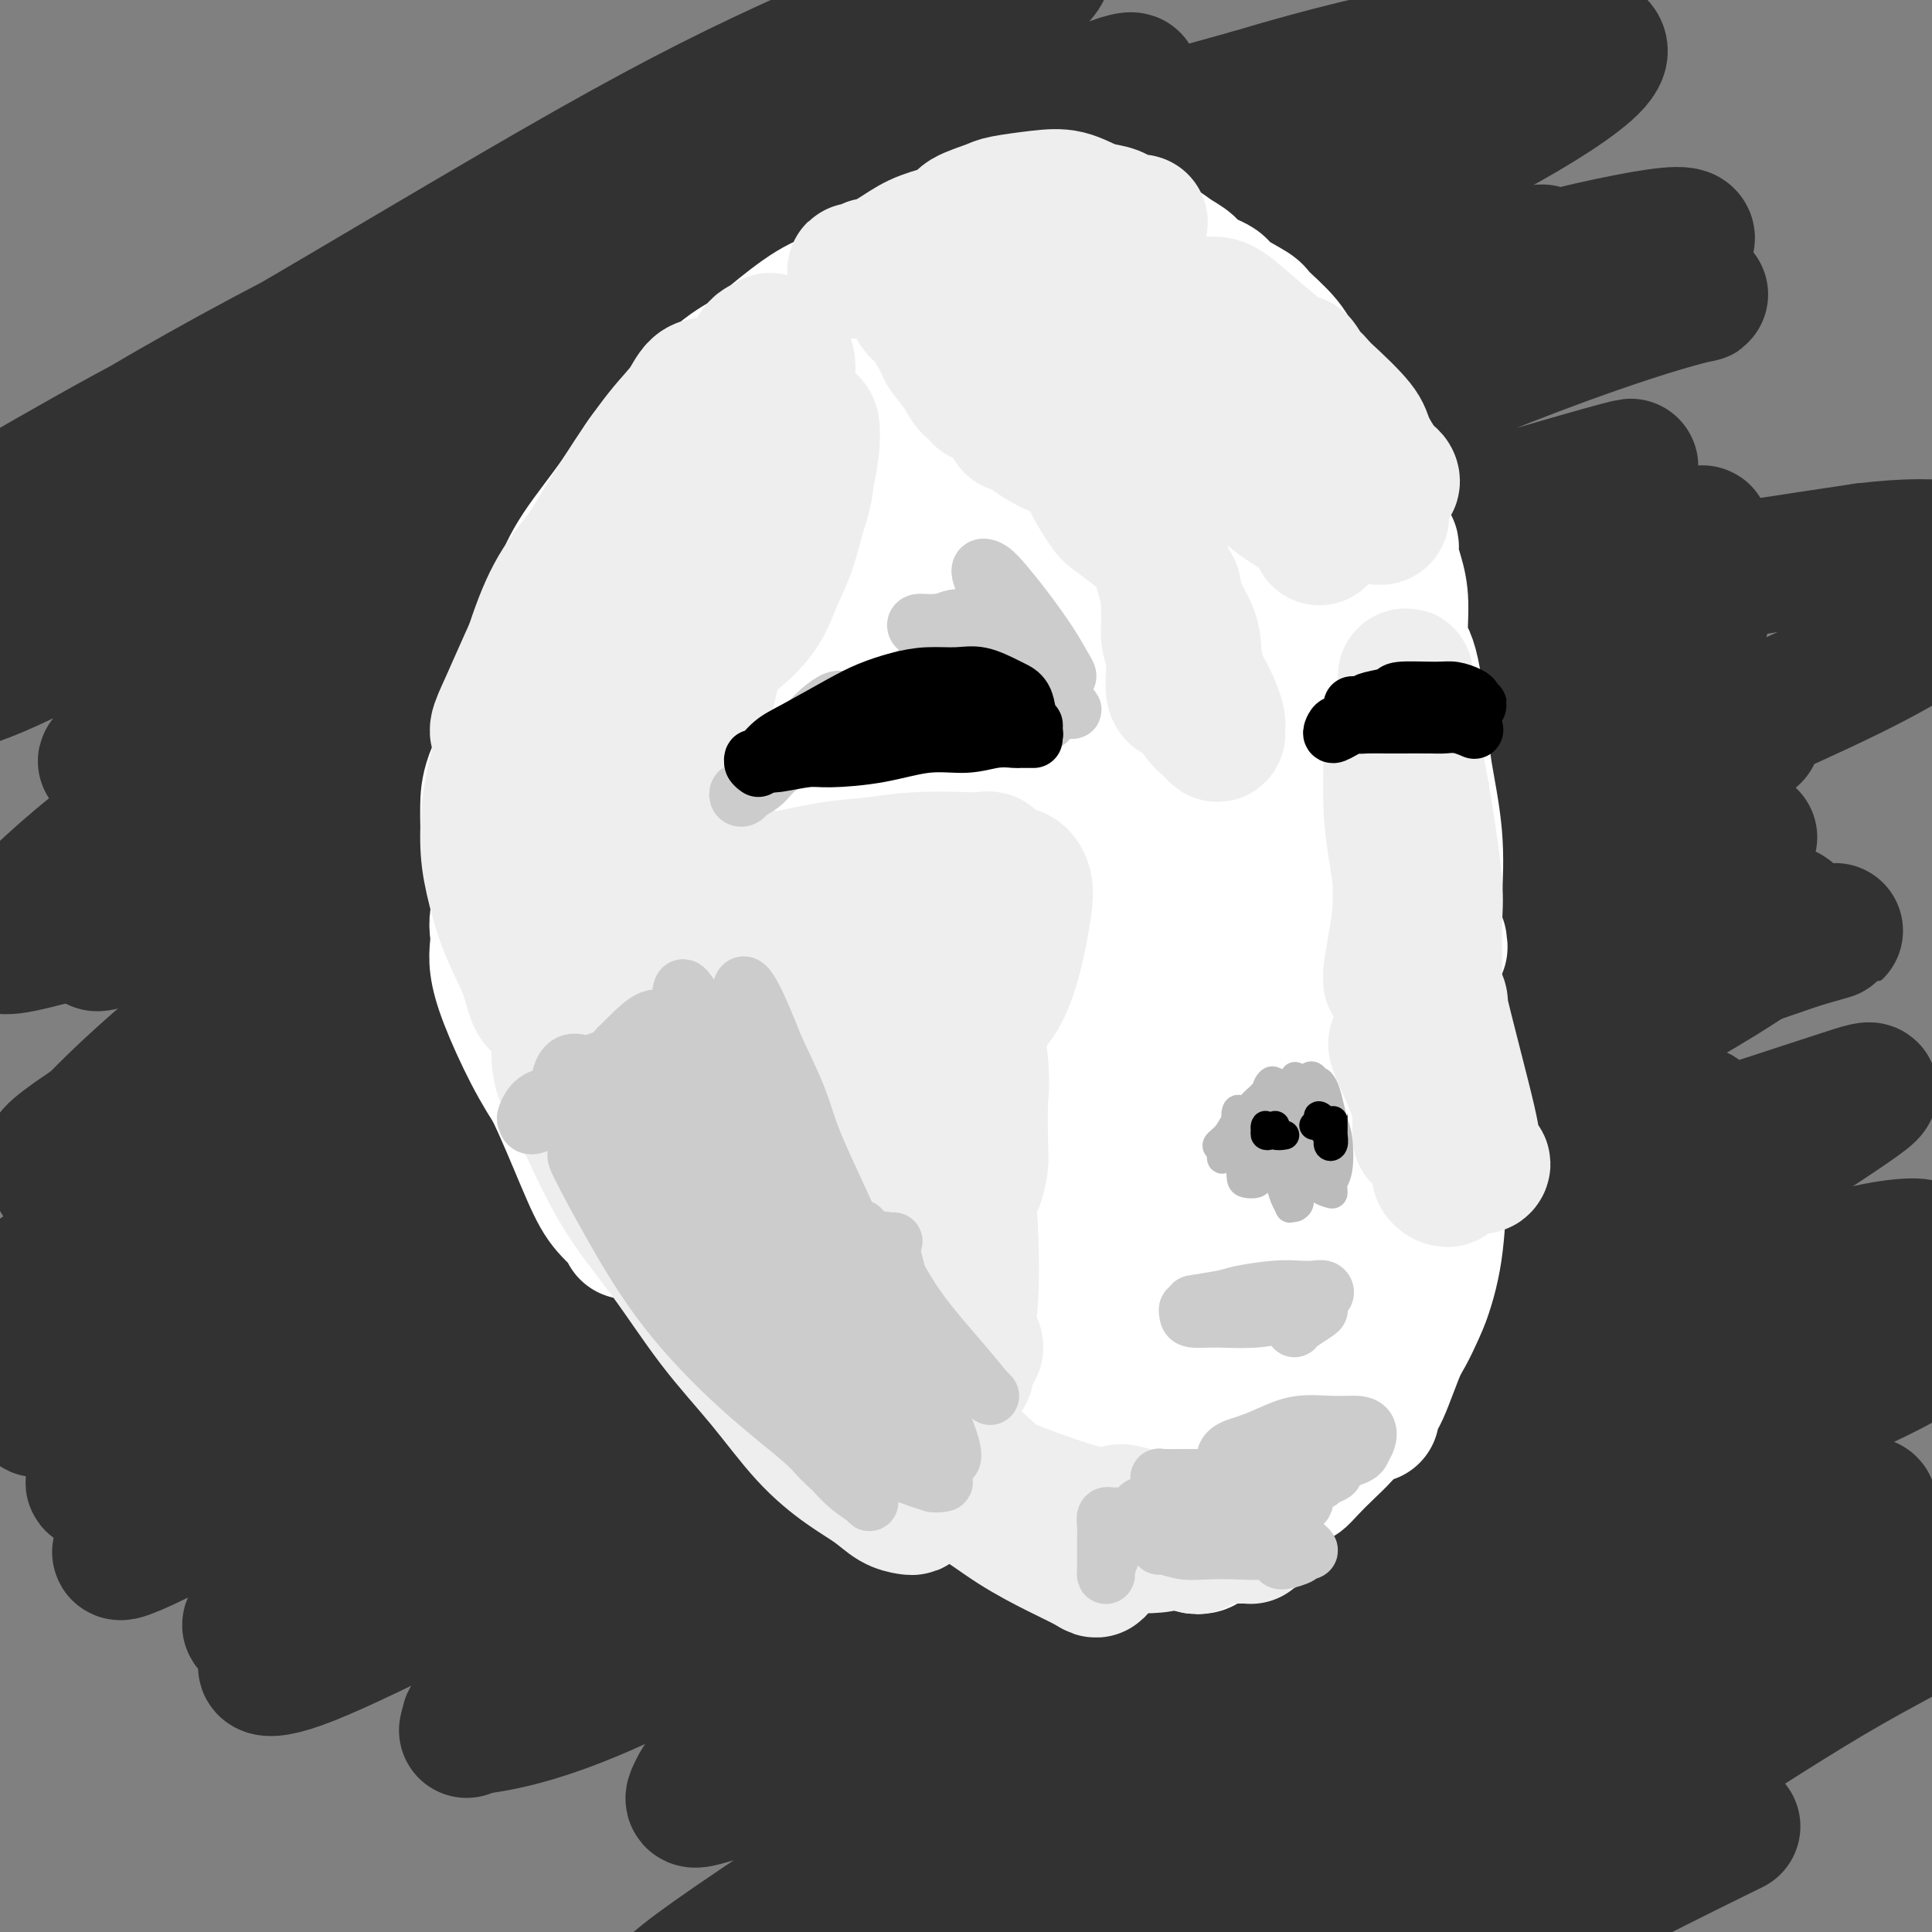 <svg viewBox='0 0 400 400' version='1.1' xmlns='http://www.w3.org/2000/svg' xmlns:xlink='http://www.w3.org/1999/xlink'><rect x="0" y="0" width="400" height="400" fill="#808080" stroke="none"/><g fill='none' stroke='rgb(50,50,50)' stroke-width='28' stroke-linecap='round' stroke-linejoin='round'><path d='M179,326c-0.478,-0.474 -0.955,-0.947 -12,3c-11.045,3.947 -32.657,12.315 -44,17c-11.343,4.685 -12.416,5.688 -15,7c-2.584,1.312 -6.678,2.935 -9,4c-2.322,1.065 -2.873,1.574 -2,1c0.873,-0.574 3.168,-2.229 8,-5c4.832,-2.771 12.200,-6.659 21,-12c8.800,-5.341 19.031,-12.137 33,-20c13.969,-7.863 31.677,-16.793 44,-23c12.323,-6.207 19.261,-9.689 35,-17c15.739,-7.311 40.278,-18.450 57,-26c16.722,-7.550 25.628,-11.511 34,-15c8.372,-3.489 16.211,-6.506 20,-8c3.789,-1.494 3.528,-1.464 1,-1c-2.528,0.464 -7.324,1.363 -16,4c-8.676,2.637 -21.231,7.013 -36,12c-14.769,4.987 -31.751,10.586 -50,17c-18.249,6.414 -37.765,13.644 -57,21c-19.235,7.356 -38.189,14.837 -55,22c-16.811,7.163 -31.478,14.009 -44,20c-12.522,5.991 -22.897,11.126 -29,14c-6.103,2.874 -7.932,3.485 -8,4c-0.068,0.515 1.627,0.932 7,-1c5.373,-1.932 14.424,-6.215 26,-12c11.576,-5.785 25.678,-13.073 41,-22c15.322,-8.927 31.863,-19.493 52,-31c20.137,-11.507 43.871,-23.953 66,-35c22.129,-11.047 42.653,-20.693 61,-28c18.347,-7.307 34.516,-12.275 47,-16c12.484,-3.725 21.281,-6.207 24,-7c2.719,-0.793 -0.641,0.104 -4,1'/><path d='M375,194c-7.588,2.628 -24.557,8.696 -32,10c-7.443,1.304 -5.361,-2.158 -54,19c-48.639,21.158 -148.001,66.936 -193,88c-44.999,21.064 -35.637,17.413 -35,18c0.637,0.587 -7.452,5.412 -9,7c-1.548,1.588 3.444,-0.061 11,-4c7.556,-3.939 17.676,-10.167 30,-18c12.324,-7.833 26.852,-17.272 45,-29c18.148,-11.728 39.915,-25.746 62,-39c22.085,-13.254 44.490,-25.744 65,-36c20.510,-10.256 39.127,-18.278 55,-24c15.873,-5.722 29.001,-9.146 36,-11c6.999,-1.854 7.868,-2.140 4,-1c-3.868,1.140 -12.474,3.705 -26,8c-13.526,4.295 -31.974,10.318 -53,18c-21.026,7.682 -44.632,17.022 -69,27c-24.368,9.978 -49.499,20.592 -74,32c-24.501,11.408 -48.373,23.608 -64,32c-15.627,8.392 -23.011,12.977 -31,18c-7.989,5.023 -16.584,10.485 -18,12c-1.416,1.515 4.346,-0.919 14,-6c9.654,-5.081 23.200,-12.811 40,-24c16.800,-11.189 36.854,-25.837 61,-41c24.146,-15.163 52.383,-30.842 78,-44c25.617,-13.158 48.613,-23.797 70,-32c21.387,-8.203 41.166,-13.972 53,-17c11.834,-3.028 15.725,-3.315 19,-4c3.275,-0.685 5.936,-1.767 -4,1c-9.936,2.767 -32.468,9.384 -55,16'/><path d='M301,170c-20.369,6.519 -41.791,14.317 -66,24c-24.209,9.683 -51.204,21.251 -78,34c-26.796,12.749 -53.392,26.681 -71,36c-17.608,9.319 -26.226,14.026 -37,21c-10.774,6.974 -23.702,16.214 -28,20c-4.298,3.786 0.033,2.118 7,-2c6.967,-4.118 16.568,-10.685 30,-20c13.432,-9.315 30.693,-21.378 50,-35c19.307,-13.622 40.659,-28.802 63,-43c22.341,-14.198 45.671,-27.415 68,-38c22.329,-10.585 43.656,-18.537 59,-24c15.344,-5.463 24.703,-8.435 34,-11c9.297,-2.565 18.531,-4.721 20,-4c1.469,0.721 -4.829,4.320 -17,9c-12.171,4.680 -30.217,10.440 -49,17c-18.783,6.560 -38.304,13.920 -70,27c-31.696,13.080 -75.568,31.879 -107,47c-31.432,15.121 -50.423,26.563 -66,36c-15.577,9.437 -27.738,16.871 -33,21c-5.262,4.129 -3.625,4.955 -3,6c0.625,1.045 0.236,2.309 11,-3c10.764,-5.309 32.679,-17.193 52,-29c19.321,-11.807 36.048,-23.538 58,-38c21.952,-14.462 49.129,-31.654 75,-46c25.871,-14.346 50.436,-25.845 68,-34c17.564,-8.155 28.127,-12.966 42,-18c13.873,-5.034 31.057,-10.291 37,-12c5.943,-1.709 0.644,0.130 -9,3c-9.644,2.870 -23.635,6.773 -43,13c-19.365,6.227 -44.104,14.779 -70,25c-25.896,10.221 -52.948,22.110 -80,34'/><path d='M148,186c-26.968,12.269 -54.388,25.943 -73,36c-18.612,10.057 -28.417,16.497 -40,24c-11.583,7.503 -24.944,16.068 -30,20c-5.056,3.932 -1.806,3.232 3,2c4.806,-1.232 11.169,-2.995 28,-13c16.831,-10.005 44.130,-28.252 68,-44c23.870,-15.748 44.310,-28.997 69,-43c24.690,-14.003 53.631,-28.762 72,-38c18.369,-9.238 26.165,-12.956 41,-18c14.835,-5.044 36.709,-11.414 46,-14c9.291,-2.586 6.001,-1.389 -1,1c-7.001,2.389 -17.712,5.971 -33,11c-15.288,5.029 -35.153,11.507 -58,20c-22.847,8.493 -48.674,19.001 -74,30c-25.326,10.999 -50.149,22.490 -72,33c-21.851,10.510 -40.731,20.041 -55,28c-14.269,7.959 -23.929,14.348 -27,17c-3.071,2.652 0.445,1.567 3,1c2.555,-0.567 4.147,-0.616 17,-8c12.853,-7.384 36.965,-22.104 59,-36c22.035,-13.896 41.991,-26.969 65,-41c23.009,-14.031 49.069,-29.021 74,-42c24.931,-12.979 48.731,-23.946 68,-32c19.269,-8.054 34.007,-13.194 43,-16c8.993,-2.806 12.241,-3.278 11,-3c-1.241,0.278 -6.971,1.306 -18,4c-11.029,2.694 -27.356,7.053 -49,14c-21.644,6.947 -48.606,16.481 -69,24c-20.394,7.519 -34.222,13.024 -56,23c-21.778,9.976 -51.508,24.422 -73,35c-21.492,10.578 -34.746,17.289 -48,24'/><path d='M39,185c-23.005,11.500 -20.016,10.751 -17,10c3.016,-0.751 6.061,-1.503 14,-6c7.939,-4.497 20.772,-12.739 38,-23c17.228,-10.261 38.853,-22.540 57,-33c18.147,-10.460 32.818,-19.100 52,-29c19.182,-9.900 42.876,-21.059 66,-30c23.124,-8.941 45.677,-15.663 58,-19c12.323,-3.337 14.415,-3.290 11,-2c-3.415,1.290 -12.338,3.823 -20,6c-7.662,2.177 -14.064,4.000 -30,9c-15.936,5.000 -41.407,13.179 -65,21c-23.593,7.821 -45.310,15.284 -71,25c-25.690,9.716 -55.354,21.686 -74,29c-18.646,7.314 -26.273,9.973 -31,12c-4.727,2.027 -6.555,3.423 -4,2c2.555,-1.423 9.491,-5.663 15,-9c5.509,-3.337 9.590,-5.769 24,-15c14.410,-9.231 39.150,-25.260 61,-38c21.850,-12.740 40.811,-22.192 59,-31c18.189,-8.808 35.607,-16.972 50,-23c14.393,-6.028 25.762,-9.921 33,-12c7.238,-2.079 10.344,-2.344 8,-1c-2.344,1.344 -10.138,4.295 -18,7c-7.862,2.705 -15.794,5.162 -30,10c-14.206,4.838 -34.688,12.056 -58,21c-23.312,8.944 -49.454,19.615 -72,29c-22.546,9.385 -41.494,17.484 -58,25c-16.506,7.516 -30.569,14.447 -38,18c-7.431,3.553 -8.232,3.726 -6,3c2.232,-0.726 7.495,-2.350 20,-9c12.505,-6.650 32.253,-18.325 52,-30'/><path d='M65,102c20.300,-11.039 35.051,-19.136 53,-29c17.949,-9.864 39.097,-21.494 56,-30c16.903,-8.506 29.560,-13.888 39,-18c9.440,-4.112 15.662,-6.952 19,-8c3.338,-1.048 3.790,-0.302 -2,2c-5.790,2.302 -17.823,6.160 -27,9c-9.177,2.840 -15.496,4.662 -35,12c-19.504,7.338 -52.191,20.193 -77,30c-24.809,9.807 -41.739,16.565 -57,23c-15.261,6.435 -28.853,12.545 -37,16c-8.147,3.455 -10.849,4.253 -11,4c-0.151,-0.253 2.248,-1.557 10,-6c7.752,-4.443 20.858,-12.025 30,-17c9.142,-4.975 14.322,-7.342 31,-17c16.678,-9.658 44.856,-26.608 65,-38c20.144,-11.392 32.254,-17.226 45,-23c12.746,-5.774 26.126,-11.489 35,-15c8.874,-3.511 13.241,-4.817 14,-4c0.759,0.817 -2.091,3.758 -6,6c-3.909,2.242 -8.877,3.785 -18,8c-9.123,4.215 -22.403,11.100 -43,21c-20.597,9.900 -48.513,22.813 -71,34c-22.487,11.187 -39.547,20.648 -55,30c-15.453,9.352 -29.300,18.595 -38,25c-8.700,6.405 -12.251,9.974 -13,12c-0.749,2.026 1.306,2.511 6,2c4.694,-0.511 12.029,-2.018 28,-8c15.971,-5.982 40.580,-16.438 63,-27c22.420,-10.562 42.652,-21.228 67,-32c24.348,-10.772 52.814,-21.649 74,-29c21.186,-7.351 35.093,-11.175 49,-15'/><path d='M259,20c31.983,-9.643 50.439,-11.751 61,-12c10.561,-0.249 13.225,1.362 10,5c-3.225,3.638 -12.339,9.304 -21,14c-8.661,4.696 -16.870,8.421 -32,15c-15.130,6.579 -37.180,16.010 -66,29c-28.820,12.990 -64.410,29.537 -92,44c-27.590,14.463 -47.182,26.841 -62,36c-14.818,9.159 -24.864,15.099 -34,22c-9.136,6.901 -17.361,14.764 -21,19c-3.639,4.236 -2.691,4.844 5,3c7.691,-1.844 22.127,-6.141 38,-13c15.873,-6.859 33.184,-16.279 53,-27c19.816,-10.721 42.135,-22.743 66,-35c23.865,-12.257 49.274,-24.747 72,-35c22.726,-10.253 42.770,-18.267 60,-24c17.230,-5.733 31.647,-9.185 41,-11c9.353,-1.815 13.642,-1.993 12,0c-1.642,1.993 -9.215,6.158 -15,9c-5.785,2.842 -9.783,4.360 -28,12c-18.217,7.640 -50.653,21.401 -78,34c-27.347,12.599 -49.606,24.035 -72,36c-22.394,11.965 -44.923,24.459 -65,37c-20.077,12.541 -37.701,25.128 -51,36c-13.299,10.872 -22.274,20.028 -26,25c-3.726,4.972 -2.204,5.759 3,6c5.204,0.241 14.089,-0.065 29,-5c14.911,-4.935 35.846,-14.499 52,-22c16.154,-7.501 27.526,-12.938 49,-23c21.474,-10.062 53.051,-24.747 81,-37c27.949,-12.253 52.271,-22.072 78,-29c25.729,-6.928 52.864,-10.964 80,-15'/><path d='M386,114c17.932,-2.091 22.760,0.182 23,4c0.240,3.818 -4.110,9.180 -16,16c-11.890,6.820 -31.320,15.099 -54,25c-22.680,9.901 -48.610,21.423 -77,35c-28.390,13.577 -59.241,29.210 -86,44c-26.759,14.790 -49.425,28.738 -67,40c-17.575,11.262 -30.060,19.839 -37,26c-6.940,6.161 -8.335,9.906 -6,12c2.335,2.094 8.400,2.538 17,0c8.600,-2.538 19.734,-8.060 35,-16c15.266,-7.940 34.664,-18.300 56,-30c21.336,-11.700 44.609,-24.739 67,-36c22.391,-11.261 43.899,-20.745 63,-28c19.101,-7.255 35.796,-12.282 47,-15c11.204,-2.718 16.916,-3.126 19,-2c2.084,1.126 0.539,3.786 -7,9c-7.539,5.214 -21.073,12.981 -33,19c-11.927,6.019 -22.247,10.289 -38,18c-15.753,7.711 -36.941,18.864 -62,33c-25.059,14.136 -53.991,31.255 -74,44c-20.009,12.745 -31.096,21.117 -40,28c-8.904,6.883 -15.625,12.276 -18,15c-2.375,2.724 -0.405,2.780 4,2c4.405,-0.780 11.245,-2.395 22,-7c10.755,-4.605 25.427,-12.199 43,-22c17.573,-9.801 38.048,-21.810 60,-34c21.952,-12.190 45.379,-24.562 66,-34c20.621,-9.438 38.434,-15.942 53,-21c14.566,-5.058 25.883,-8.669 33,-11c7.117,-2.331 10.033,-3.380 7,-1c-3.033,2.380 -12.017,8.190 -21,14'/><path d='M365,241c-10.787,5.760 -27.254,13.161 -48,23c-20.746,9.839 -45.769,22.115 -63,31c-17.231,8.885 -26.669,14.377 -43,25c-16.331,10.623 -39.554,26.376 -52,36c-12.446,9.624 -14.115,13.119 -15,15c-0.885,1.881 -0.985,2.149 3,1c3.985,-1.149 12.055,-3.713 23,-9c10.945,-5.287 24.764,-13.296 40,-22c15.236,-8.704 31.890,-18.103 51,-28c19.110,-9.897 40.676,-20.291 60,-29c19.324,-8.709 36.408,-15.732 49,-20c12.592,-4.268 20.694,-5.781 25,-6c4.306,-0.219 4.815,0.855 1,4c-3.815,3.145 -11.955,8.360 -22,14c-10.045,5.640 -21.994,11.706 -46,24c-24.006,12.294 -60.067,30.815 -81,42c-20.933,11.185 -26.736,15.032 -42,25c-15.264,9.968 -39.989,26.056 -53,35c-13.011,8.944 -14.307,10.743 -14,12c0.307,1.257 2.216,1.971 7,0c4.784,-1.971 12.443,-6.627 24,-14c11.557,-7.373 27.011,-17.464 44,-28c16.989,-10.536 35.511,-21.516 56,-33c20.489,-11.484 42.943,-23.473 57,-31c14.057,-7.527 19.716,-10.591 31,-15c11.284,-4.409 28.192,-10.162 35,-12c6.808,-1.838 3.515,0.240 -2,3c-5.515,2.760 -13.251,6.204 -25,12c-11.749,5.796 -27.509,13.945 -45,23c-17.491,9.055 -36.712,19.016 -54,29c-17.288,9.984 -32.644,19.992 -48,30'/><path d='M218,378c-11.564,7.439 -16.474,11.037 -22,16c-5.526,4.963 -11.669,11.291 -12,14c-0.331,2.709 5.151,1.800 12,-1c6.849,-2.800 15.066,-7.491 27,-14c11.934,-6.509 27.584,-14.837 44,-24c16.416,-9.163 33.599,-19.161 50,-28c16.401,-8.839 32.019,-16.517 42,-21c9.981,-4.483 14.325,-5.769 19,-7c4.675,-1.231 9.681,-2.406 9,-1c-0.681,1.406 -7.049,5.394 -16,11c-8.951,5.606 -20.486,12.829 -34,21c-13.514,8.171 -29.007,17.291 -43,26c-13.993,8.709 -26.486,17.007 -36,24c-9.514,6.993 -16.048,12.680 -19,16c-2.952,3.320 -2.321,4.274 0,4c2.321,-0.274 6.331,-1.776 15,-6c8.669,-4.224 21.996,-11.172 31,-16c9.004,-4.828 13.683,-7.538 28,-16c14.317,-8.462 38.270,-22.676 54,-31c15.730,-8.324 23.235,-10.759 29,-13c5.765,-2.241 9.790,-4.288 11,-4c1.210,0.288 -0.394,2.913 -5,6c-4.606,3.087 -12.213,6.637 -23,13c-10.787,6.363 -24.756,15.540 -35,22c-10.244,6.460 -16.765,10.203 -27,17c-10.235,6.797 -24.183,16.646 -29,21c-4.817,4.354 -0.504,3.211 2,3c2.504,-0.211 3.197,0.511 11,-3c7.803,-3.511 22.716,-11.253 34,-17c11.284,-5.747 18.938,-9.499 22,-11c3.062,-1.501 1.531,-0.750 0,0'/></g>
<g fill='none' stroke='rgb(255,255,255)' stroke-width='28' stroke-linecap='round' stroke-linejoin='round'><path d='M133,134c0.765,-1.403 1.530,-2.806 2,-4c0.470,-1.194 0.645,-2.178 1,-3c0.355,-0.822 0.889,-1.481 1,-2c0.111,-0.519 -0.200,-0.896 0,-1c0.200,-0.104 0.913,0.067 1,0c0.087,-0.067 -0.450,-0.372 -1,1c-0.550,1.372 -1.113,4.420 -2,7c-0.887,2.580 -2.097,4.692 -3,7c-0.903,2.308 -1.499,4.812 -2,7c-0.501,2.188 -0.909,4.061 -1,4c-0.091,-0.061 0.133,-2.055 1,-4c0.867,-1.945 2.377,-3.841 4,-6c1.623,-2.159 3.360,-4.581 4,-6c0.640,-1.419 0.183,-1.834 0,-2c-0.183,-0.166 -0.091,-0.083 0,0'/><path d='M165,88c-0.026,-0.305 -0.052,-0.610 0,-1c0.052,-0.390 0.182,-0.866 0,-1c-0.182,-0.134 -0.677,0.073 -1,0c-0.323,-0.073 -0.476,-0.425 -1,0c-0.524,0.425 -1.420,1.627 -3,3c-1.580,1.373 -3.845,2.916 -6,5c-2.155,2.084 -4.199,4.707 -7,8c-2.801,3.293 -6.359,7.254 -9,11c-2.641,3.746 -4.364,7.277 -6,10c-1.636,2.723 -3.184,4.639 -4,6c-0.816,1.361 -0.899,2.169 -1,3c-0.101,0.831 -0.219,1.685 0,2c0.219,0.315 0.777,0.090 1,0c0.223,-0.090 0.112,-0.045 0,0'/><path d='M166,83c0.077,-0.327 0.154,-0.653 0,-1c-0.154,-0.347 -0.540,-0.713 -1,-1c-0.460,-0.287 -0.993,-0.495 -2,0c-1.007,0.495 -2.487,1.692 -3,2c-0.513,0.308 -0.058,-0.273 -2,2c-1.942,2.273 -6.282,7.400 -10,12c-3.718,4.600 -6.814,8.673 -10,13c-3.186,4.327 -6.461,8.907 -9,13c-2.539,4.093 -4.340,7.699 -6,10c-1.660,2.301 -3.177,3.297 -4,5c-0.823,1.703 -0.952,4.112 -1,5c-0.048,0.888 -0.014,0.254 0,0c0.014,-0.254 0.007,-0.127 0,0'/><path d='M153,92c-0.332,0.161 -0.665,0.322 -2,1c-1.335,0.678 -3.674,1.874 -6,4c-2.326,2.126 -4.641,5.180 -7,9c-2.359,3.820 -4.762,8.404 -8,13c-3.238,4.596 -7.313,9.205 -11,14c-3.687,4.795 -6.988,9.776 -9,13c-2.012,3.224 -2.735,4.693 -4,7c-1.265,2.307 -3.071,5.453 -4,8c-0.929,2.547 -0.981,4.493 -1,6c-0.019,1.507 -0.005,2.573 0,3c0.005,0.427 0.003,0.213 0,0'/><path d='M124,128c-0.172,0.421 -0.344,0.842 -1,1c-0.656,0.158 -1.797,0.054 -3,1c-1.203,0.946 -2.469,2.942 -3,5c-0.531,2.058 -0.326,4.177 -1,7c-0.674,2.823 -2.226,6.348 -3,10c-0.774,3.652 -0.769,7.429 -1,12c-0.231,4.571 -0.699,9.936 -1,14c-0.301,4.064 -0.434,6.826 0,10c0.434,3.174 1.436,6.758 2,9c0.564,2.242 0.690,3.142 1,4c0.310,0.858 0.803,1.674 1,2c0.197,0.326 0.099,0.163 0,0'/><path d='M109,168c-0.410,0.880 -0.820,1.759 -1,3c-0.180,1.241 -0.131,2.843 0,4c0.131,1.157 0.342,1.869 1,6c0.658,4.131 1.762,11.681 3,17c1.238,5.319 2.608,8.406 4,12c1.392,3.594 2.804,7.695 4,11c1.196,3.305 2.176,5.814 3,8c0.824,2.186 1.491,4.050 2,5c0.509,0.950 0.860,0.986 1,1c0.140,0.014 0.070,0.007 0,0'/><path d='M105,184c0.236,0.001 0.473,0.003 0,1c-0.473,0.997 -1.654,2.990 -2,5c-0.346,2.010 0.144,4.038 1,7c0.856,2.962 2.079,6.857 3,10c0.921,3.143 1.540,5.532 3,9c1.460,3.468 3.761,8.015 6,13c2.239,4.985 4.418,10.408 6,14c1.582,3.592 2.568,5.355 4,7c1.432,1.645 3.308,3.174 4,4c0.692,0.826 0.198,0.950 0,1c-0.198,0.050 -0.099,0.025 0,0'/><path d='M103,196c-0.109,1.171 -0.219,2.342 0,4c0.219,1.658 0.766,3.803 2,7c1.234,3.197 3.156,7.448 5,11c1.844,3.552 3.610,6.407 6,10c2.390,3.593 5.404,7.926 8,12c2.596,4.074 4.772,7.890 7,11c2.228,3.110 4.506,5.513 7,8c2.494,2.487 5.204,5.059 7,7c1.796,1.941 2.677,3.252 4,5c1.323,1.748 3.087,3.932 4,5c0.913,1.068 0.975,1.019 1,1c0.025,-0.019 0.012,-0.010 0,0'/><path d='M138,241c-0.328,0.271 -0.657,0.542 -1,1c-0.343,0.458 -0.701,1.103 -1,2c-0.299,0.897 -0.540,2.046 0,4c0.540,1.954 1.861,4.713 4,8c2.139,3.287 5.095,7.102 8,11c2.905,3.898 5.760,7.881 9,11c3.240,3.119 6.865,5.375 9,7c2.135,1.625 2.779,2.618 5,4c2.221,1.382 6.018,3.154 8,4c1.982,0.846 2.149,0.766 3,1c0.851,0.234 2.386,0.781 3,1c0.614,0.219 0.307,0.109 0,0'/><path d='M145,257c-0.463,-0.041 -0.926,-0.082 -1,1c-0.074,1.082 0.240,3.286 1,5c0.760,1.714 1.967,2.937 5,6c3.033,3.063 7.891,7.965 11,11c3.109,3.035 4.470,4.203 6,5c1.530,0.797 3.230,1.224 6,3c2.770,1.776 6.612,4.900 10,7c3.388,2.100 6.323,3.176 9,4c2.677,0.824 5.096,1.398 7,2c1.904,0.602 3.294,1.234 5,2c1.706,0.766 3.729,1.668 5,2c1.271,0.332 1.792,0.095 2,0c0.208,-0.095 0.104,-0.047 0,0'/><path d='M195,293c-0.382,-0.042 -0.764,-0.084 -1,0c-0.236,0.084 -0.326,0.292 0,1c0.326,0.708 1.066,1.914 2,3c0.934,1.086 2.060,2.051 4,3c1.940,0.949 4.694,1.883 8,3c3.306,1.117 7.166,2.416 10,3c2.834,0.584 4.644,0.454 7,0c2.356,-0.454 5.258,-1.232 8,-2c2.742,-0.768 5.322,-1.525 7,-2c1.678,-0.475 2.452,-0.666 3,-1c0.548,-0.334 0.871,-0.810 1,-1c0.129,-0.190 0.065,-0.095 0,0'/><path d='M232,306c0.166,-0.076 0.333,-0.153 1,0c0.667,0.153 1.836,0.535 4,0c2.164,-0.535 5.323,-1.986 8,-3c2.677,-1.014 4.872,-1.591 7,-3c2.128,-1.409 4.188,-3.648 6,-5c1.812,-1.352 3.375,-1.815 4,-2c0.625,-0.185 0.313,-0.093 0,0'/><path d='M204,298c-0.428,0.023 -0.856,0.046 -1,0c-0.144,-0.046 -0.002,-0.161 0,0c0.002,0.161 -0.134,0.599 0,1c0.134,0.401 0.539,0.765 1,1c0.461,0.235 0.980,0.339 2,1c1.020,0.661 2.543,1.877 4,3c1.457,1.123 2.850,2.154 5,4c2.150,1.846 5.057,4.509 8,6c2.943,1.491 5.920,1.812 8,2c2.080,0.188 3.261,0.243 5,0c1.739,-0.243 4.035,-0.783 6,-1c1.965,-0.217 3.599,-0.110 4,0c0.401,0.110 -0.430,0.222 -1,0c-0.570,-0.222 -0.877,-0.778 -1,-1c-0.123,-0.222 -0.061,-0.111 0,0'/><path d='M196,285c-1.625,-0.613 -3.250,-1.226 -5,-2c-1.750,-0.774 -3.624,-1.710 -5,-2c-1.376,-0.290 -2.252,0.065 -3,0c-0.748,-0.065 -1.366,-0.551 -2,-1c-0.634,-0.449 -1.285,-0.860 -2,-1c-0.715,-0.140 -1.496,-0.009 -2,0c-0.504,0.009 -0.733,-0.105 -1,0c-0.267,0.105 -0.573,0.430 -1,1c-0.427,0.570 -0.977,1.384 -1,2c-0.023,0.616 0.480,1.035 1,2c0.520,0.965 1.057,2.478 2,4c0.943,1.522 2.294,3.054 4,5c1.706,1.946 3.769,4.308 6,6c2.231,1.692 4.630,2.716 7,4c2.370,1.284 4.712,2.829 7,4c2.288,1.171 4.523,1.967 7,3c2.477,1.033 5.197,2.304 8,3c2.803,0.696 5.689,0.816 8,1c2.311,0.184 4.047,0.431 6,1c1.953,0.569 4.123,1.460 6,2c1.877,0.540 3.459,0.729 5,1c1.541,0.271 3.040,0.622 4,1c0.960,0.378 1.381,0.782 2,1c0.619,0.218 1.436,0.251 2,0c0.564,-0.251 0.875,-0.786 1,-1c0.125,-0.214 0.062,-0.107 0,0'/><path d='M243,319c0.788,0.057 1.577,0.115 2,0c0.423,-0.115 0.482,-0.402 2,-1c1.518,-0.598 4.497,-1.508 7,-3c2.503,-1.492 4.531,-3.565 7,-6c2.469,-2.435 5.380,-5.230 8,-8c2.620,-2.770 4.951,-5.513 7,-8c2.049,-2.487 3.817,-4.718 5,-7c1.183,-2.282 1.780,-4.614 2,-6c0.220,-1.386 0.063,-1.824 0,-2c-0.063,-0.176 -0.031,-0.088 0,0'/><path d='M269,305c-0.145,0.565 -0.290,1.129 0,1c0.290,-0.129 1.013,-0.953 2,-2c0.987,-1.047 2.236,-2.318 4,-4c1.764,-1.682 4.042,-3.775 6,-7c1.958,-3.225 3.597,-7.582 5,-10c1.403,-2.418 2.572,-2.895 4,-5c1.428,-2.105 3.115,-5.836 4,-8c0.885,-2.164 0.967,-2.761 1,-3c0.033,-0.239 0.016,-0.119 0,0'/><path d='M284,293c0.035,-0.332 0.071,-0.664 0,-1c-0.071,-0.336 -0.247,-0.678 0,-1c0.247,-0.322 0.917,-0.626 2,-3c1.083,-2.374 2.580,-6.819 4,-10c1.420,-3.181 2.762,-5.099 4,-8c1.238,-2.901 2.370,-6.786 3,-11c0.630,-4.214 0.756,-8.758 1,-12c0.244,-3.242 0.604,-5.180 1,-8c0.396,-2.820 0.827,-6.520 1,-8c0.173,-1.480 0.086,-0.740 0,0'/><path d='M298,249c0.083,-0.300 0.166,-0.599 0,-1c-0.166,-0.401 -0.579,-0.903 -1,-2c-0.421,-1.097 -0.848,-2.790 -1,-5c-0.152,-2.210 -0.029,-4.936 0,-8c0.029,-3.064 -0.034,-6.464 0,-10c0.034,-3.536 0.167,-7.207 0,-11c-0.167,-3.793 -0.632,-7.707 -1,-11c-0.368,-3.293 -0.637,-5.963 -1,-8c-0.363,-2.037 -0.818,-3.439 -1,-4c-0.182,-0.561 -0.091,-0.280 0,0'/><path d='M296,214c-0.030,-0.053 -0.060,-0.105 0,0c0.060,0.105 0.210,0.368 0,0c-0.210,-0.368 -0.780,-1.367 -1,-3c-0.220,-1.633 -0.091,-3.898 0,-7c0.091,-3.102 0.145,-7.039 0,-11c-0.145,-3.961 -0.487,-7.944 -1,-12c-0.513,-4.056 -1.195,-8.183 -2,-12c-0.805,-3.817 -1.731,-7.322 -2,-10c-0.269,-2.678 0.120,-4.529 0,-6c-0.120,-1.471 -0.749,-2.563 -1,-3c-0.251,-0.437 -0.126,-0.218 0,0'/><path d='M298,195c0.109,0.736 0.218,1.472 0,1c-0.218,-0.472 -0.765,-2.151 -1,-4c-0.235,-1.849 -0.160,-3.868 0,-7c0.160,-3.132 0.403,-7.376 0,-12c-0.403,-4.624 -1.452,-9.628 -2,-13c-0.548,-3.372 -0.594,-5.111 -1,-9c-0.406,-3.889 -1.170,-9.927 -2,-13c-0.830,-3.073 -1.724,-3.181 -2,-5c-0.276,-1.819 0.066,-5.350 0,-8c-0.066,-2.650 -0.540,-4.420 -1,-6c-0.460,-1.580 -0.907,-2.969 -1,-4c-0.093,-1.031 0.168,-1.702 0,-2c-0.168,-0.298 -0.766,-0.222 -1,0c-0.234,0.222 -0.104,0.590 0,1c0.104,0.410 0.182,0.861 0,1c-0.182,0.139 -0.623,-0.033 -1,0c-0.377,0.033 -0.689,0.270 -1,0c-0.311,-0.270 -0.622,-1.046 -1,-2c-0.378,-0.954 -0.824,-2.085 -1,-3c-0.176,-0.915 -0.081,-1.613 -1,-3c-0.919,-1.387 -2.850,-3.464 -4,-5c-1.150,-1.536 -1.518,-2.530 -2,-4c-0.482,-1.470 -1.077,-3.417 -2,-5c-0.923,-1.583 -2.173,-2.803 -3,-4c-0.827,-1.197 -1.232,-2.372 -2,-4c-0.768,-1.628 -1.899,-3.707 -3,-5c-1.101,-1.293 -2.172,-1.798 -3,-3c-0.828,-1.202 -1.414,-3.101 -2,-5'/><path d='M261,72c-4.471,-7.114 -3.650,-3.400 -4,-3c-0.350,0.400 -1.871,-2.513 -3,-4c-1.129,-1.487 -1.865,-1.547 -3,-2c-1.135,-0.453 -2.669,-1.298 -4,-2c-1.331,-0.702 -2.458,-1.260 -4,-2c-1.542,-0.740 -3.498,-1.662 -5,-2c-1.502,-0.338 -2.549,-0.091 -4,0c-1.451,0.091 -3.305,0.025 -5,0c-1.695,-0.025 -3.232,-0.007 -5,0c-1.768,0.007 -3.766,0.005 -5,0c-1.234,-0.005 -1.704,-0.014 -3,0c-1.296,0.014 -3.419,0.052 -5,0c-1.581,-0.052 -2.618,-0.193 -4,0c-1.382,0.193 -3.107,0.720 -5,1c-1.893,0.280 -3.955,0.313 -6,1c-2.045,0.687 -4.073,2.029 -6,3c-1.927,0.971 -3.751,1.570 -5,2c-1.249,0.430 -1.922,0.689 -4,2c-2.078,1.311 -5.560,3.673 -8,6c-2.440,2.327 -3.839,4.620 -6,7c-2.161,2.380 -5.084,4.849 -7,8c-1.916,3.151 -2.826,6.985 -4,9c-1.174,2.015 -2.614,2.210 -4,4c-1.386,1.790 -2.719,5.174 -4,8c-1.281,2.826 -2.509,5.093 -3,6c-0.491,0.907 -0.246,0.453 0,0'/><path d='M125,145c-0.761,0.527 -1.521,1.053 -2,2c-0.479,0.947 -0.675,2.313 -1,3c-0.325,0.687 -0.777,0.694 -1,1c-0.223,0.306 -0.216,0.912 0,1c0.216,0.088 0.642,-0.341 1,-1c0.358,-0.659 0.649,-1.547 1,-3c0.351,-1.453 0.762,-3.470 1,-5c0.238,-1.530 0.302,-2.574 1,-5c0.698,-2.426 2.031,-6.233 3,-10c0.969,-3.767 1.575,-7.494 3,-11c1.425,-3.506 3.671,-6.790 5,-10c1.329,-3.210 1.742,-6.346 3,-9c1.258,-2.654 3.363,-4.827 5,-7c1.637,-2.173 2.807,-4.348 4,-6c1.193,-1.652 2.411,-2.783 4,-4c1.589,-1.217 3.550,-2.522 5,-3c1.450,-0.478 2.390,-0.129 3,0c0.610,0.129 0.888,0.037 1,0c0.112,-0.037 0.056,-0.018 0,0'/><path d='M118,135c-0.536,0.769 -1.072,1.539 -2,2c-0.928,0.461 -2.248,0.614 -3,1c-0.752,0.386 -0.935,1.003 -1,1c-0.065,-0.003 -0.011,-0.628 0,-1c0.011,-0.372 -0.020,-0.491 0,-1c0.020,-0.509 0.091,-1.408 0,-2c-0.091,-0.592 -0.343,-0.878 0,-2c0.343,-1.122 1.281,-3.081 2,-5c0.719,-1.919 1.220,-3.799 2,-6c0.780,-2.201 1.841,-4.725 4,-8c2.159,-3.275 5.417,-7.303 8,-11c2.583,-3.697 4.490,-7.063 6,-9c1.510,-1.937 2.622,-2.445 5,-5c2.378,-2.555 6.021,-7.158 9,-10c2.979,-2.842 5.294,-3.923 7,-5c1.706,-1.077 2.801,-2.151 5,-4c2.199,-1.849 5.501,-4.473 8,-6c2.499,-1.527 4.197,-1.957 6,-3c1.803,-1.043 3.713,-2.698 6,-4c2.287,-1.302 4.950,-2.251 7,-3c2.050,-0.749 3.486,-1.300 5,-2c1.514,-0.700 3.106,-1.550 5,-2c1.894,-0.450 4.089,-0.498 6,-1c1.911,-0.502 3.536,-1.456 5,-2c1.464,-0.544 2.765,-0.679 4,-1c1.235,-0.321 2.403,-0.829 4,-1c1.597,-0.171 3.621,-0.004 5,0c1.379,0.004 2.112,-0.153 3,0c0.888,0.153 1.931,0.618 3,1c1.069,0.382 2.162,0.681 3,1c0.838,0.319 1.419,0.660 2,1'/><path d='M232,48c3.072,0.639 2.753,0.738 3,1c0.247,0.262 1.061,0.689 2,1c0.939,0.311 2.003,0.506 3,1c0.997,0.494 1.926,1.286 3,2c1.074,0.714 2.292,1.350 3,2c0.708,0.650 0.907,1.312 2,2c1.093,0.688 3.080,1.400 4,2c0.920,0.600 0.774,1.087 2,2c1.226,0.913 3.826,2.252 5,3c1.174,0.748 0.924,0.906 2,2c1.076,1.094 3.477,3.125 5,5c1.523,1.875 2.166,3.594 3,5c0.834,1.406 1.859,2.497 3,4c1.141,1.503 2.400,3.416 3,5c0.600,1.584 0.542,2.837 1,4c0.458,1.163 1.432,2.235 2,4c0.568,1.765 0.730,4.222 1,6c0.270,1.778 0.647,2.877 1,4c0.353,1.123 0.683,2.272 1,4c0.317,1.728 0.621,4.036 1,6c0.379,1.964 0.834,3.584 1,5c0.166,1.416 0.044,2.626 0,4c-0.044,1.374 -0.011,2.910 0,5c0.011,2.090 -0.000,4.734 0,7c0.000,2.266 0.011,4.154 0,6c-0.011,1.846 -0.044,3.650 0,6c0.044,2.350 0.167,5.246 0,7c-0.167,1.754 -0.622,2.367 -1,5c-0.378,2.633 -0.679,7.286 -1,11c-0.321,3.714 -0.663,6.490 -1,9c-0.337,2.510 -0.668,4.755 -1,7'/><path d='M279,185c-0.858,11.398 -1.003,6.394 -1,6c0.003,-0.394 0.152,3.824 0,6c-0.152,2.176 -0.607,2.311 -1,3c-0.393,0.689 -0.726,1.934 -1,2c-0.274,0.066 -0.489,-1.045 -1,-3c-0.511,-1.955 -1.317,-4.752 -2,-8c-0.683,-3.248 -1.244,-6.947 -2,-11c-0.756,-4.053 -1.707,-8.460 -3,-15c-1.293,-6.540 -2.929,-15.215 -4,-21c-1.071,-5.785 -1.579,-8.682 -3,-14c-1.421,-5.318 -3.756,-13.058 -5,-18c-1.244,-4.942 -1.397,-7.084 -2,-9c-0.603,-1.916 -1.655,-3.604 -2,-5c-0.345,-1.396 0.018,-2.501 0,-3c-0.018,-0.499 -0.417,-0.392 -1,0c-0.583,0.392 -1.349,1.067 -2,3c-0.651,1.933 -1.187,5.122 -2,9c-0.813,3.878 -1.903,8.444 -3,15c-1.097,6.556 -2.200,15.102 -3,24c-0.800,8.898 -1.297,18.150 -1,25c0.297,6.850 1.389,11.299 2,15c0.611,3.701 0.741,6.654 1,9c0.259,2.346 0.647,4.086 1,5c0.353,0.914 0.673,1.003 1,1c0.327,-0.003 0.663,-0.096 1,-1c0.337,-0.904 0.676,-2.618 1,-5c0.324,-2.382 0.633,-5.432 1,-11c0.367,-5.568 0.791,-13.653 1,-22c0.209,-8.347 0.203,-16.956 0,-25c-0.203,-8.044 -0.601,-15.522 -1,-23'/><path d='M248,114c-0.112,-13.889 -0.391,-13.612 -1,-16c-0.609,-2.388 -1.549,-7.440 -2,-10c-0.451,-2.560 -0.413,-2.628 -1,-3c-0.587,-0.372 -1.800,-1.048 -3,-2c-1.200,-0.952 -2.386,-2.181 -4,-1c-1.614,1.181 -3.654,4.772 -6,10c-2.346,5.228 -4.998,12.094 -8,23c-3.002,10.906 -6.355,25.852 -8,36c-1.645,10.148 -1.582,15.499 -2,21c-0.418,5.501 -1.317,11.151 -1,14c0.317,2.849 1.849,2.897 3,3c1.151,0.103 1.920,0.262 3,0c1.080,-0.262 2.471,-0.943 4,-4c1.529,-3.057 3.196,-8.489 5,-15c1.804,-6.511 3.744,-14.101 5,-20c1.256,-5.899 1.826,-10.108 3,-19c1.174,-8.892 2.950,-22.468 4,-31c1.050,-8.532 1.374,-12.019 0,-14c-1.374,-1.981 -4.447,-2.455 -6,-3c-1.553,-0.545 -1.587,-1.160 -5,1c-3.413,2.160 -10.207,7.094 -15,13c-4.793,5.906 -7.587,12.783 -11,22c-3.413,9.217 -7.447,20.773 -10,32c-2.553,11.227 -3.627,22.126 -4,29c-0.373,6.874 -0.045,9.723 0,12c0.045,2.277 -0.191,3.982 1,5c1.191,1.018 3.811,1.349 6,0c2.189,-1.349 3.949,-4.378 6,-9c2.051,-4.622 4.395,-10.837 6,-15c1.605,-4.163 2.471,-6.275 5,-16c2.529,-9.725 6.723,-27.064 9,-38c2.277,-10.936 2.639,-15.468 3,-20'/><path d='M224,99c2.618,-14.098 0.663,-12.342 -1,-13c-1.663,-0.658 -3.032,-3.731 -5,-5c-1.968,-1.269 -4.534,-0.736 -8,1c-3.466,1.736 -7.833,4.673 -12,9c-4.167,4.327 -8.136,10.042 -12,16c-3.864,5.958 -7.624,12.159 -11,21c-3.376,8.841 -6.370,20.322 -9,31c-2.630,10.678 -4.898,20.553 -6,27c-1.102,6.447 -1.038,9.467 -1,14c0.038,4.533 0.051,10.579 1,13c0.949,2.421 2.835,1.218 4,1c1.165,-0.218 1.607,0.549 4,-2c2.393,-2.549 6.735,-8.413 10,-15c3.265,-6.587 5.453,-13.897 8,-22c2.547,-8.103 5.454,-17.000 8,-27c2.546,-10.000 4.730,-21.101 6,-29c1.270,-7.899 1.626,-12.594 1,-16c-0.626,-3.406 -2.236,-5.524 -4,-7c-1.764,-1.476 -3.684,-2.312 -6,-3c-2.316,-0.688 -5.029,-1.229 -8,0c-2.971,1.229 -6.201,4.229 -10,8c-3.799,3.771 -8.166,8.314 -12,14c-3.834,5.686 -7.133,12.515 -10,20c-2.867,7.485 -5.302,15.626 -7,24c-1.698,8.374 -2.660,16.981 -3,25c-0.340,8.019 -0.059,15.451 1,22c1.059,6.549 2.894,12.216 5,16c2.106,3.784 4.482,5.684 6,7c1.518,1.316 2.178,2.047 4,2c1.822,-0.047 4.806,-0.870 7,-3c2.194,-2.130 3.597,-5.565 5,-9'/><path d='M169,219c1.582,-4.231 3.037,-10.307 4,-16c0.963,-5.693 1.435,-11.003 2,-19c0.565,-7.997 1.222,-18.681 1,-26c-0.222,-7.319 -1.323,-11.274 -2,-16c-0.677,-4.726 -0.931,-10.222 -3,-14c-2.069,-3.778 -5.955,-5.836 -9,-6c-3.045,-0.164 -5.250,1.567 -8,5c-2.750,3.433 -6.046,8.569 -9,16c-2.954,7.431 -5.566,17.157 -7,29c-1.434,11.843 -1.688,25.804 0,38c1.688,12.196 5.319,22.629 9,30c3.681,7.371 7.411,11.681 11,15c3.589,3.319 7.039,5.648 11,7c3.961,1.352 8.435,1.729 12,1c3.565,-0.729 6.220,-2.562 9,-6c2.780,-3.438 5.684,-8.480 8,-14c2.316,-5.520 4.044,-11.519 5,-19c0.956,-7.481 1.140,-16.443 1,-26c-0.140,-9.557 -0.604,-19.710 -1,-31c-0.396,-11.290 -0.724,-23.716 -1,-32c-0.276,-8.284 -0.499,-12.424 -1,-17c-0.501,-4.576 -1.280,-9.588 -3,-14c-1.720,-4.412 -4.382,-8.223 -6,-10c-1.618,-1.777 -2.192,-1.521 -3,-2c-0.808,-0.479 -1.850,-1.694 -3,-2c-1.150,-0.306 -2.407,0.297 -4,3c-1.593,2.703 -3.521,7.506 -6,13c-2.479,5.494 -5.510,11.679 -9,19c-3.490,7.321 -7.440,15.779 -11,25c-3.560,9.221 -6.732,19.206 -9,26c-2.268,6.794 -3.634,10.397 -5,14'/><path d='M142,190c-4.239,11.881 -2.335,9.085 -1,9c1.335,-0.085 2.101,2.542 4,4c1.899,1.458 4.929,1.749 7,2c2.071,0.251 3.182,0.464 7,-1c3.818,-1.464 10.342,-4.603 14,-7c3.658,-2.397 4.450,-4.052 8,-9c3.550,-4.948 9.860,-13.190 13,-18c3.140,-4.810 3.112,-6.189 5,-13c1.888,-6.811 5.693,-19.053 8,-28c2.307,-8.947 3.116,-14.599 4,-20c0.884,-5.401 1.842,-10.553 2,-15c0.158,-4.447 -0.484,-8.190 -1,-11c-0.516,-2.810 -0.904,-4.687 -2,-6c-1.096,-1.313 -2.899,-2.061 -4,-2c-1.101,0.061 -1.500,0.930 -3,3c-1.500,2.070 -4.102,5.342 -7,11c-2.898,5.658 -6.092,13.702 -10,24c-3.908,10.298 -8.530,22.851 -12,36c-3.470,13.149 -5.788,26.894 -7,39c-1.212,12.106 -1.317,22.572 -1,31c0.317,8.428 1.056,14.819 3,20c1.944,5.181 5.092,9.154 8,12c2.908,2.846 5.575,4.566 9,5c3.425,0.434 7.606,-0.416 10,-1c2.394,-0.584 2.999,-0.900 6,-5c3.001,-4.100 8.399,-11.982 12,-19c3.601,-7.018 5.407,-13.170 7,-21c1.593,-7.830 2.973,-17.336 4,-27c1.027,-9.664 1.699,-19.487 2,-28c0.301,-8.513 0.229,-15.718 -1,-19c-1.229,-3.282 -3.614,-2.641 -6,-2'/><path d='M220,134c-2.529,0.809 -5.851,3.830 -10,10c-4.149,6.170 -9.124,15.487 -13,27c-3.876,11.513 -6.653,25.222 -8,39c-1.347,13.778 -1.262,27.626 -1,35c0.262,7.374 0.703,8.276 1,10c0.297,1.724 0.449,4.271 2,7c1.551,2.729 4.500,5.642 7,7c2.500,1.358 4.552,1.162 7,0c2.448,-1.162 5.293,-3.289 8,-7c2.707,-3.711 5.276,-9.004 8,-16c2.724,-6.996 5.602,-15.695 8,-25c2.398,-9.305 4.315,-19.217 6,-28c1.685,-8.783 3.138,-16.437 4,-21c0.862,-4.563 1.133,-6.036 0,-5c-1.133,1.036 -3.670,4.579 -6,11c-2.330,6.421 -4.454,15.718 -6,26c-1.546,10.282 -2.514,21.549 -3,32c-0.486,10.451 -0.489,20.085 0,26c0.489,5.915 1.469,8.111 3,9c1.531,0.889 3.614,0.473 5,1c1.386,0.527 2.076,1.998 4,-1c1.924,-2.998 5.083,-10.467 7,-17c1.917,-6.533 2.591,-12.132 4,-20c1.409,-7.868 3.554,-18.004 5,-27c1.446,-8.996 2.192,-16.852 3,-21c0.808,-4.148 1.677,-4.587 1,-2c-0.677,2.587 -2.899,8.199 -5,16c-2.101,7.801 -4.082,17.792 -6,29c-1.918,11.208 -3.772,23.633 -5,33c-1.228,9.367 -1.831,15.676 -2,19c-0.169,3.324 0.094,3.664 1,4c0.906,0.336 2.453,0.668 4,1'/><path d='M243,286c1.339,-0.155 2.186,-3.043 4,-7c1.814,-3.957 4.593,-8.982 7,-16c2.407,-7.018 4.440,-16.027 6,-23c1.560,-6.973 2.647,-11.908 4,-19c1.353,-7.092 2.973,-16.341 4,-21c1.027,-4.659 1.462,-4.727 0,-2c-1.462,2.727 -4.821,8.250 -8,15c-3.179,6.750 -6.178,14.726 -9,23c-2.822,8.274 -5.466,16.845 -8,24c-2.534,7.155 -4.956,12.892 -6,16c-1.044,3.108 -0.708,3.586 0,4c0.708,0.414 1.790,0.763 4,0c2.210,-0.763 5.548,-2.637 9,-6c3.452,-3.363 7.018,-8.213 11,-13c3.982,-4.787 8.381,-9.509 12,-14c3.619,-4.491 6.457,-8.749 8,-12c1.543,-3.251 1.791,-5.494 2,-7c0.209,-1.506 0.380,-2.276 -1,-3c-1.380,-0.724 -4.312,-1.402 -8,-1c-3.688,0.402 -8.131,1.885 -13,5c-4.869,3.115 -10.162,7.861 -16,14c-5.838,6.139 -12.221,13.672 -17,21c-4.779,7.328 -7.954,14.453 -10,19c-2.046,4.547 -2.963,6.518 -3,8c-0.037,1.482 0.807,2.475 3,2c2.193,-0.475 5.736,-2.417 10,-5c4.264,-2.583 9.247,-5.805 14,-10c4.753,-4.195 9.274,-9.361 14,-14c4.726,-4.639 9.657,-8.749 13,-12c3.343,-3.251 5.098,-5.643 6,-8c0.902,-2.357 0.951,-4.678 1,-7'/><path d='M276,237c0.640,-3.498 -1.261,-4.744 -3,-6c-1.739,-1.256 -3.315,-2.520 -6,-2c-2.685,0.520 -6.478,2.826 -10,6c-3.522,3.174 -6.772,7.215 -10,12c-3.228,4.785 -6.433,10.315 -9,15c-2.567,4.685 -4.495,8.527 -5,11c-0.505,2.473 0.414,3.579 2,4c1.586,0.421 3.839,0.159 7,-1c3.161,-1.159 7.229,-3.214 10,-5c2.771,-1.786 4.244,-3.304 8,-7c3.756,-3.696 9.796,-9.571 14,-13c4.204,-3.429 6.573,-4.412 8,-5c1.427,-0.588 1.911,-0.782 2,0c0.089,0.782 -0.218,2.540 -1,4c-0.782,1.460 -2.040,2.623 -4,5c-1.960,2.377 -4.621,5.969 -7,9c-2.379,3.031 -4.475,5.501 -6,7c-1.525,1.499 -2.479,2.027 -3,2c-0.521,-0.027 -0.609,-0.610 0,-1c0.609,-0.390 1.915,-0.588 3,-1c1.085,-0.412 1.951,-1.038 3,-2c1.049,-0.962 2.282,-2.259 3,-3c0.718,-0.741 0.919,-0.926 1,-1c0.081,-0.074 0.040,-0.037 0,0'/></g>
<g fill='none' stroke='rgb(238,238,238)' stroke-width='28' stroke-linecap='round' stroke-linejoin='round'><path d='M196,210c-0.029,0.425 -0.059,0.851 0,1c0.059,0.149 0.205,0.022 0,0c-0.205,-0.022 -0.761,0.061 -1,0c-0.239,-0.061 -0.161,-0.265 0,-1c0.161,-0.735 0.404,-2.001 1,-3c0.596,-0.999 1.546,-1.733 3,-4c1.454,-2.267 3.414,-6.068 5,-9c1.586,-2.932 2.798,-4.994 4,-7c1.202,-2.006 2.394,-3.957 2,-4c-0.394,-0.043 -2.374,1.821 -4,5c-1.626,3.179 -2.898,7.672 -4,11c-1.102,3.328 -2.033,5.489 -3,8c-0.967,2.511 -1.971,5.372 -3,8c-1.029,2.628 -2.085,5.024 -2,6c0.085,0.976 1.310,0.531 2,0c0.690,-0.531 0.843,-1.149 2,-3c1.157,-1.851 3.317,-4.936 5,-7c1.683,-2.064 2.890,-3.108 4,-5c1.110,-1.892 2.122,-4.631 3,-8c0.878,-3.369 1.623,-7.367 2,-10c0.377,-2.633 0.385,-3.901 0,-5c-0.385,-1.099 -1.164,-2.029 -2,-2c-0.836,0.029 -1.729,1.015 -3,2c-1.271,0.985 -2.921,1.967 -5,5c-2.079,3.033 -4.589,8.116 -7,12c-2.411,3.884 -4.724,6.567 -6,9c-1.276,2.433 -1.514,4.614 -2,6c-0.486,1.386 -1.219,1.976 -1,2c0.219,0.024 1.388,-0.519 2,-1c0.612,-0.481 0.665,-0.899 2,-3c1.335,-2.101 3.953,-5.886 6,-9c2.047,-3.114 3.524,-5.557 5,-8'/><path d='M201,196c2.481,-3.647 1.683,-3.265 2,-5c0.317,-1.735 1.750,-5.589 2,-8c0.250,-2.411 -0.681,-3.381 -2,-4c-1.319,-0.619 -3.026,-0.887 -4,-1c-0.974,-0.113 -1.216,-0.073 -4,1c-2.784,1.073 -8.110,3.178 -12,5c-3.890,1.822 -6.346,3.363 -9,5c-2.654,1.637 -5.508,3.372 -8,5c-2.492,1.628 -4.622,3.151 -6,4c-1.378,0.849 -2.005,1.025 -2,1c0.005,-0.025 0.643,-0.250 2,-1c1.357,-0.750 3.434,-2.024 6,-3c2.566,-0.976 5.621,-1.652 9,-3c3.379,-1.348 7.081,-3.366 11,-5c3.919,-1.634 8.056,-2.882 11,-4c2.944,-1.118 4.696,-2.104 6,-3c1.304,-0.896 2.162,-1.701 2,-2c-0.162,-0.299 -1.343,-0.092 -2,0c-0.657,0.092 -0.789,0.070 -3,0c-2.211,-0.070 -6.500,-0.187 -10,0c-3.500,0.187 -6.212,0.677 -9,1c-2.788,0.323 -5.652,0.479 -9,1c-3.348,0.521 -7.180,1.409 -10,2c-2.820,0.591 -4.628,0.887 -6,1c-1.372,0.113 -2.307,0.044 -3,0c-0.693,-0.044 -1.143,-0.061 -1,0c0.143,0.061 0.878,0.202 2,0c1.122,-0.202 2.631,-0.745 4,-1c1.369,-0.255 2.599,-0.223 4,0c1.401,0.223 2.972,0.635 5,1c2.028,0.365 4.514,0.682 7,1'/><path d='M174,184c4.270,0.382 4.445,0.837 5,1c0.555,0.163 1.491,0.033 2,0c0.509,-0.033 0.593,0.030 0,0c-0.593,-0.030 -1.863,-0.155 -3,0c-1.137,0.155 -2.142,0.589 -4,1c-1.858,0.411 -4.571,0.799 -7,1c-2.429,0.201 -4.574,0.215 -6,0c-1.426,-0.215 -2.132,-0.660 -4,-1c-1.868,-0.340 -4.899,-0.577 -7,-1c-2.101,-0.423 -3.272,-1.033 -4,-2c-0.728,-0.967 -1.014,-2.293 -1,-3c0.014,-0.707 0.329,-0.795 1,-1c0.671,-0.205 1.700,-0.525 3,0c1.300,0.525 2.871,1.896 5,3c2.129,1.104 4.817,1.942 6,3c1.183,1.058 0.862,2.337 2,4c1.138,1.663 3.737,3.711 5,5c1.263,1.289 1.192,1.819 1,2c-0.192,0.181 -0.505,0.012 -1,0c-0.495,-0.012 -1.174,0.134 -2,0c-0.826,-0.134 -1.801,-0.548 -3,-1c-1.199,-0.452 -2.621,-0.944 -4,-2c-1.379,-1.056 -2.714,-2.678 -4,-4c-1.286,-1.322 -2.522,-2.344 -4,-4c-1.478,-1.656 -3.197,-3.944 -4,-6c-0.803,-2.056 -0.689,-3.878 -1,-5c-0.311,-1.122 -1.047,-1.544 -1,-2c0.047,-0.456 0.879,-0.947 1,-1c0.121,-0.053 -0.467,0.332 0,1c0.467,0.668 1.991,1.619 3,3c1.009,1.381 1.505,3.190 2,5'/><path d='M150,180c1.225,2.386 1.788,3.850 2,5c0.212,1.150 0.075,1.986 0,3c-0.075,1.014 -0.087,2.207 0,3c0.087,0.793 0.274,1.187 0,1c-0.274,-0.187 -1.009,-0.955 -2,-2c-0.991,-1.045 -2.237,-2.367 -3,-3c-0.763,-0.633 -1.042,-0.577 -2,-2c-0.958,-1.423 -2.597,-4.327 -4,-7c-1.403,-2.673 -2.572,-5.117 -3,-7c-0.428,-1.883 -0.116,-3.204 0,-4c0.116,-0.796 0.035,-1.066 0,-1c-0.035,0.066 -0.023,0.467 0,2c0.023,1.533 0.059,4.199 0,7c-0.059,2.801 -0.212,5.738 0,8c0.212,2.262 0.789,3.850 1,5c0.211,1.150 0.055,1.862 0,2c-0.055,0.138 -0.010,-0.298 0,-1c0.010,-0.702 -0.015,-1.671 0,-3c0.015,-1.329 0.072,-3.017 0,-5c-0.072,-1.983 -0.272,-4.261 0,-7c0.272,-2.739 1.016,-5.940 2,-10c0.984,-4.060 2.209,-8.979 3,-13c0.791,-4.021 1.149,-7.143 2,-10c0.851,-2.857 2.195,-5.450 3,-7c0.805,-1.550 1.071,-2.059 1,-2c-0.071,0.059 -0.480,0.684 -1,2c-0.520,1.316 -1.150,3.322 -2,7c-0.850,3.678 -1.921,9.029 -3,13c-1.079,3.971 -2.165,6.563 -3,9c-0.835,2.437 -1.417,4.718 -2,7'/><path d='M139,170c-1.555,5.770 -0.442,2.196 0,1c0.442,-1.196 0.212,-0.014 0,0c-0.212,0.014 -0.408,-1.139 0,-3c0.408,-1.861 1.420,-4.428 2,-7c0.580,-2.572 0.728,-5.148 1,-8c0.272,-2.852 0.669,-5.979 1,-9c0.331,-3.021 0.595,-5.936 1,-9c0.405,-3.064 0.952,-6.276 1,-7c0.048,-0.724 -0.404,1.041 -1,3c-0.596,1.959 -1.337,4.113 -2,7c-0.663,2.887 -1.249,6.509 -2,10c-0.751,3.491 -1.666,6.853 -2,9c-0.334,2.147 -0.086,3.081 0,4c0.086,0.919 0.012,1.823 0,2c-0.012,0.177 0.039,-0.374 0,-1c-0.039,-0.626 -0.168,-1.328 0,-3c0.168,-1.672 0.633,-4.315 1,-7c0.367,-2.685 0.636,-5.411 1,-8c0.364,-2.589 0.822,-5.042 1,-8c0.178,-2.958 0.076,-6.421 0,-8c-0.076,-1.579 -0.125,-1.275 0,-1c0.125,0.275 0.425,0.523 1,1c0.575,0.477 1.424,1.185 2,2c0.576,0.815 0.877,1.736 2,2c1.123,0.264 3.067,-0.128 4,0c0.933,0.128 0.855,0.777 2,0c1.145,-0.777 3.513,-2.982 5,-5c1.487,-2.018 2.093,-3.851 3,-6c0.907,-2.149 2.116,-4.614 3,-7c0.884,-2.386 1.442,-4.693 2,-7'/><path d='M165,107c1.634,-4.624 1.721,-6.183 2,-8c0.279,-1.817 0.752,-3.892 1,-6c0.248,-2.108 0.271,-4.251 0,-5c-0.271,-0.749 -0.835,-0.106 -2,1c-1.165,1.106 -2.930,2.674 -4,5c-1.070,2.326 -1.443,5.409 -3,9c-1.557,3.591 -4.297,7.689 -6,11c-1.703,3.311 -2.370,5.836 -3,8c-0.630,2.164 -1.224,3.968 -1,4c0.224,0.032 1.267,-1.706 2,-3c0.733,-1.294 1.156,-2.142 2,-4c0.844,-1.858 2.111,-4.724 3,-7c0.889,-2.276 1.402,-3.962 2,-7c0.598,-3.038 1.283,-7.428 2,-11c0.717,-3.572 1.468,-6.325 2,-9c0.532,-2.675 0.845,-5.271 1,-7c0.155,-1.729 0.151,-2.592 0,-3c-0.151,-0.408 -0.450,-0.360 -1,1c-0.550,1.360 -1.349,4.034 -2,6c-0.651,1.966 -1.152,3.226 -2,6c-0.848,2.774 -2.042,7.061 -3,10c-0.958,2.939 -1.679,4.528 -2,6c-0.321,1.472 -0.241,2.827 0,3c0.241,0.173 0.642,-0.836 1,-2c0.358,-1.164 0.673,-2.483 1,-4c0.327,-1.517 0.665,-3.231 1,-5c0.335,-1.769 0.667,-3.592 1,-6c0.333,-2.408 0.667,-5.402 1,-8c0.333,-2.598 0.667,-4.799 1,-7'/><path d='M159,75c1.018,-5.860 0.563,-4.512 0,-4c-0.563,0.512 -1.235,0.186 -2,1c-0.765,0.814 -1.623,2.767 -3,5c-1.377,2.233 -3.272,4.744 -5,8c-1.728,3.256 -3.290,7.255 -5,11c-1.710,3.745 -3.568,7.234 -5,10c-1.432,2.766 -2.438,4.808 -3,6c-0.562,1.192 -0.681,1.534 -1,2c-0.319,0.466 -0.837,1.057 -1,1c-0.163,-0.057 0.031,-0.763 0,-1c-0.031,-0.237 -0.286,-0.005 0,-1c0.286,-0.995 1.113,-3.217 2,-5c0.887,-1.783 1.835,-3.126 3,-5c1.165,-1.874 2.546,-4.277 4,-7c1.454,-2.723 2.979,-5.766 4,-8c1.021,-2.234 1.537,-3.659 2,-5c0.463,-1.341 0.872,-2.598 1,-3c0.128,-0.402 -0.024,0.050 -1,0c-0.976,-0.050 -2.777,-0.602 -4,0c-1.223,0.602 -1.870,2.359 -3,4c-1.130,1.641 -2.743,3.165 -5,6c-2.257,2.835 -5.159,6.980 -9,13c-3.841,6.020 -8.620,13.915 -12,20c-3.380,6.085 -5.360,10.359 -7,14c-1.640,3.641 -2.941,6.650 -4,9c-1.059,2.350 -1.875,4.041 -2,5c-0.125,0.959 0.441,1.185 1,1c0.559,-0.185 1.112,-0.781 2,-1c0.888,-0.219 2.111,-0.063 3,-1c0.889,-0.937 1.445,-2.969 2,-5'/><path d='M111,145c1.200,-2.333 3.200,-5.667 4,-7c0.800,-1.333 0.400,-0.667 0,0'/><path d='M128,112c0.066,-0.752 0.132,-1.503 0,-2c-0.132,-0.497 -0.463,-0.739 -1,-1c-0.537,-0.261 -1.280,-0.541 -2,0c-0.720,0.541 -1.419,1.904 -3,4c-1.581,2.096 -4.046,4.926 -6,8c-1.954,3.074 -3.397,6.393 -5,11c-1.603,4.607 -3.364,10.500 -5,16c-1.636,5.500 -3.146,10.605 -4,15c-0.854,4.395 -1.051,8.081 -1,11c0.051,2.919 0.348,5.073 1,8c0.652,2.927 1.657,6.627 3,10c1.343,3.373 3.025,6.419 4,9c0.975,2.581 1.245,4.697 2,6c0.755,1.303 1.995,1.792 3,2c1.005,0.208 1.775,0.136 2,0c0.225,-0.136 -0.094,-0.335 0,-2c0.094,-1.665 0.601,-4.795 1,-8c0.399,-3.205 0.689,-6.486 1,-10c0.311,-3.514 0.644,-7.261 1,-12c0.356,-4.739 0.735,-10.470 1,-14c0.265,-3.530 0.417,-4.860 1,-7c0.583,-2.140 1.598,-5.092 2,-6c0.402,-0.908 0.192,0.226 0,2c-0.192,1.774 -0.366,4.187 -1,8c-0.634,3.813 -1.727,9.025 -2,15c-0.273,5.975 0.276,12.713 1,20c0.724,7.287 1.625,15.124 3,21c1.375,5.876 3.224,9.792 5,13c1.776,3.208 3.478,5.710 5,7c1.522,1.290 2.863,1.369 4,1c1.137,-0.369 2.068,-1.184 3,-2'/><path d='M141,235c1.271,-1.430 0.948,-4.505 1,-7c0.052,-2.495 0.479,-4.411 0,-7c-0.479,-2.589 -1.866,-5.850 -3,-11c-1.134,-5.150 -2.017,-12.189 -3,-18c-0.983,-5.811 -2.068,-10.396 -3,-15c-0.932,-4.604 -1.712,-9.228 -2,-12c-0.288,-2.772 -0.083,-3.691 0,-4c0.083,-0.309 0.044,-0.006 0,1c-0.044,1.006 -0.095,2.716 0,5c0.095,2.284 0.335,5.141 1,9c0.665,3.859 1.756,8.721 4,17c2.244,8.279 5.640,19.977 8,27c2.360,7.023 3.683,9.372 5,12c1.317,2.628 2.627,5.535 4,7c1.373,1.465 2.808,1.487 4,2c1.192,0.513 2.140,1.517 3,1c0.860,-0.517 1.631,-2.555 2,-5c0.369,-2.445 0.338,-5.297 0,-7c-0.338,-1.703 -0.981,-2.258 -2,-5c-1.019,-2.742 -2.415,-7.672 -4,-11c-1.585,-3.328 -3.360,-5.053 -4,-6c-0.640,-0.947 -0.144,-1.115 0,-1c0.144,0.115 -0.064,0.514 0,1c0.064,0.486 0.398,1.058 2,2c1.602,0.942 4.471,2.252 6,3c1.529,0.748 1.719,0.933 4,2c2.281,1.067 6.653,3.015 10,4c3.347,0.985 5.670,1.006 8,1c2.330,-0.006 4.666,-0.040 6,0c1.334,0.040 1.667,0.154 2,0c0.333,-0.154 0.667,-0.577 1,-1'/><path d='M191,219c2.220,-0.340 -0.729,-1.191 -2,-2c-1.271,-0.809 -0.865,-1.577 -2,-3c-1.135,-1.423 -3.811,-3.501 -6,-5c-2.189,-1.499 -3.891,-2.418 -5,-3c-1.109,-0.582 -1.626,-0.828 -2,-1c-0.374,-0.172 -0.603,-0.271 -1,0c-0.397,0.271 -0.960,0.913 -1,2c-0.040,1.087 0.443,2.619 1,4c0.557,1.381 1.189,2.612 2,4c0.811,1.388 1.800,2.933 3,4c1.200,1.067 2.612,1.654 4,2c1.388,0.346 2.753,0.449 4,0c1.247,-0.449 2.376,-1.452 3,-3c0.624,-1.548 0.742,-3.641 1,-5c0.258,-1.359 0.657,-1.983 1,-4c0.343,-2.017 0.630,-5.426 1,-8c0.370,-2.574 0.823,-4.312 1,-5c0.177,-0.688 0.080,-0.325 0,1c-0.080,1.325 -0.142,3.611 0,6c0.142,2.389 0.487,4.882 1,8c0.513,3.118 1.194,6.861 2,12c0.806,5.139 1.736,11.675 2,15c0.264,3.325 -0.140,3.438 0,5c0.140,1.562 0.823,4.574 1,6c0.177,1.426 -0.151,1.267 0,1c0.151,-0.267 0.783,-0.641 1,-2c0.217,-1.359 0.019,-3.704 0,-7c-0.019,-3.296 0.139,-7.543 0,-11c-0.139,-3.457 -0.576,-6.123 -1,-10c-0.424,-3.877 -0.835,-8.965 -1,-12c-0.165,-3.035 -0.082,-4.018 0,-5'/><path d='M198,203c-0.017,-7.034 0.440,-1.619 1,1c0.560,2.619 1.223,2.442 2,5c0.777,2.558 1.670,7.849 2,11c0.330,3.151 0.099,4.161 0,7c-0.099,2.839 -0.064,7.508 0,10c0.064,2.492 0.158,2.806 0,4c-0.158,1.194 -0.568,3.266 -1,4c-0.432,0.734 -0.887,0.130 -1,0c-0.113,-0.130 0.116,0.214 0,-1c-0.116,-1.214 -0.578,-3.986 -1,-7c-0.422,-3.014 -0.805,-6.269 -1,-10c-0.195,-3.731 -0.203,-7.937 0,-11c0.203,-3.063 0.616,-4.982 1,-6c0.384,-1.018 0.737,-1.135 1,0c0.263,1.135 0.435,3.521 0,8c-0.435,4.479 -1.476,11.052 -2,17c-0.524,5.948 -0.529,11.271 -1,15c-0.471,3.729 -1.406,5.866 -2,8c-0.594,2.134 -0.847,4.267 -1,6c-0.153,1.733 -0.207,3.068 0,3c0.207,-0.068 0.676,-1.539 1,-4c0.324,-2.461 0.504,-5.914 1,-9c0.496,-3.086 1.308,-5.807 2,-9c0.692,-3.193 1.265,-6.859 2,-10c0.735,-3.141 1.631,-5.757 2,-8c0.369,-2.243 0.212,-4.112 0,-5c-0.212,-0.888 -0.480,-0.795 -1,-1c-0.520,-0.205 -1.294,-0.709 -2,-1c-0.706,-0.291 -1.345,-0.369 -2,1c-0.655,1.369 -1.328,4.184 -2,7'/><path d='M196,228c-0.563,3.041 0.030,6.645 0,11c-0.030,4.355 -0.682,9.462 -1,14c-0.318,4.538 -0.303,8.506 0,12c0.303,3.494 0.894,6.515 1,8c0.106,1.485 -0.272,1.433 0,2c0.272,0.567 1.195,1.753 2,2c0.805,0.247 1.492,-0.446 2,-2c0.508,-1.554 0.838,-3.970 1,-7c0.162,-3.030 0.155,-6.674 0,-11c-0.155,-4.326 -0.457,-9.334 -1,-13c-0.543,-3.666 -1.326,-5.990 -3,-10c-1.674,-4.010 -4.240,-9.706 -6,-12c-1.760,-2.294 -2.716,-1.185 -4,-1c-1.284,0.185 -2.896,-0.553 -4,0c-1.104,0.553 -1.698,2.397 -2,5c-0.302,2.603 -0.310,5.965 0,11c0.310,5.035 0.939,11.744 2,16c1.061,4.256 2.553,6.058 5,10c2.447,3.942 5.849,10.025 8,13c2.151,2.975 3.050,2.843 4,3c0.950,0.157 1.949,0.604 2,0c0.051,-0.604 -0.848,-2.259 -2,-4c-1.152,-1.741 -2.558,-3.569 -5,-6c-2.442,-2.431 -5.918,-5.464 -8,-8c-2.082,-2.536 -2.768,-4.574 -6,-8c-3.232,-3.426 -9.010,-8.241 -12,-11c-2.990,-2.759 -3.193,-3.461 -4,-4c-0.807,-0.539 -2.217,-0.914 -3,0c-0.783,0.914 -0.938,3.118 0,6c0.938,2.882 2.969,6.441 5,10'/><path d='M167,254c1.731,3.842 3.560,5.449 7,9c3.440,3.551 8.491,9.048 12,12c3.509,2.952 5.477,3.359 7,4c1.523,0.641 2.602,1.516 3,2c0.398,0.484 0.115,0.577 0,0c-0.115,-0.577 -0.063,-1.823 -1,-3c-0.937,-1.177 -2.864,-2.283 -5,-4c-2.136,-1.717 -4.481,-4.043 -7,-7c-2.519,-2.957 -5.211,-6.544 -8,-10c-2.789,-3.456 -5.675,-6.780 -8,-9c-2.325,-2.220 -4.088,-3.336 -5,-4c-0.912,-0.664 -0.972,-0.877 -1,0c-0.028,0.877 -0.022,2.843 1,5c1.022,2.157 3.061,4.505 6,8c2.939,3.495 6.779,8.139 11,12c4.221,3.861 8.823,6.940 12,9c3.177,2.060 4.931,3.101 6,4c1.069,0.899 1.455,1.657 2,2c0.545,0.343 1.249,0.273 1,0c-0.249,-0.273 -1.452,-0.749 -3,-2c-1.548,-1.251 -3.441,-3.277 -6,-5c-2.559,-1.723 -5.784,-3.141 -9,-6c-3.216,-2.859 -6.424,-7.157 -10,-11c-3.576,-3.843 -7.519,-7.229 -11,-10c-3.481,-2.771 -6.500,-4.926 -9,-7c-2.500,-2.074 -4.481,-4.066 -7,-6c-2.519,-1.934 -5.575,-3.811 -8,-5c-2.425,-1.189 -4.217,-1.690 -6,-3c-1.783,-1.310 -3.557,-3.430 -5,-5c-1.443,-1.570 -2.555,-2.592 -3,-4c-0.445,-1.408 -0.222,-3.204 0,-5'/><path d='M123,215c-1.372,-2.696 -0.802,-2.435 -1,-3c-0.198,-0.565 -1.163,-1.955 -2,-3c-0.837,-1.045 -1.544,-1.746 -2,-2c-0.456,-0.254 -0.661,-0.061 -1,0c-0.339,0.061 -0.814,-0.009 -1,0c-0.186,0.009 -0.084,0.097 0,1c0.084,0.903 0.150,2.622 0,5c-0.150,2.378 -0.516,5.415 0,8c0.516,2.585 1.912,4.717 4,9c2.088,4.283 4.866,10.716 8,16c3.134,5.284 6.623,9.417 10,14c3.377,4.583 6.644,9.615 10,14c3.356,4.385 6.803,8.124 10,12c3.197,3.876 6.145,7.890 9,11c2.855,3.110 5.616,5.317 8,7c2.384,1.683 4.389,2.841 6,4c1.611,1.159 2.828,2.317 4,3c1.172,0.683 2.299,0.889 3,1c0.701,0.111 0.974,0.127 1,0c0.026,-0.127 -0.196,-0.395 -1,-2c-0.804,-1.605 -2.189,-4.545 -4,-7c-1.811,-2.455 -4.046,-4.424 -6,-7c-1.954,-2.576 -3.625,-5.757 -6,-9c-2.375,-3.243 -5.453,-6.547 -8,-9c-2.547,-2.453 -4.562,-4.053 -6,-5c-1.438,-0.947 -2.300,-1.240 -3,-1c-0.700,0.240 -1.237,1.012 -1,2c0.237,0.988 1.249,2.193 3,4c1.751,1.807 4.241,4.217 7,7c2.759,2.783 5.788,5.938 10,9c4.212,3.062 9.606,6.031 15,9'/><path d='M189,303c6.162,4.076 9.066,5.265 12,7c2.934,1.735 5.896,4.015 9,6c3.104,1.985 6.350,3.673 9,5c2.650,1.327 4.705,2.291 6,3c1.295,0.709 1.831,1.163 2,1c0.169,-0.163 -0.028,-0.943 -2,-3c-1.972,-2.057 -5.720,-5.389 -9,-8c-3.280,-2.611 -6.091,-4.500 -9,-7c-2.909,-2.500 -5.915,-5.612 -8,-7c-2.085,-1.388 -3.250,-1.054 -4,-1c-0.750,0.054 -1.085,-0.174 -1,0c0.085,0.174 0.589,0.750 1,1c0.411,0.250 0.729,0.173 2,1c1.271,0.827 3.495,2.558 6,4c2.505,1.442 5.293,2.596 9,4c3.707,1.404 8.335,3.059 12,4c3.665,0.941 6.369,1.167 9,2c2.631,0.833 5.189,2.272 7,3c1.811,0.728 2.875,0.744 4,1c1.125,0.256 2.310,0.751 3,1c0.690,0.249 0.885,0.250 1,0c0.115,-0.250 0.150,-0.751 0,-1c-0.150,-0.249 -0.484,-0.244 -2,-1c-1.516,-0.756 -4.213,-2.272 -6,-3c-1.787,-0.728 -2.665,-0.668 -4,-1c-1.335,-0.332 -3.129,-1.056 -4,-1c-0.871,0.056 -0.821,0.891 -1,1c-0.179,0.109 -0.587,-0.509 0,0c0.587,0.509 2.168,2.145 4,3c1.832,0.855 3.916,0.927 6,1'/><path d='M241,318c2.672,0.773 4.854,0.204 7,0c2.146,-0.204 4.258,-0.044 6,0c1.742,0.044 3.114,-0.027 4,0c0.886,0.027 1.287,0.154 1,0c-0.287,-0.154 -1.261,-0.588 -2,-1c-0.739,-0.412 -1.241,-0.801 -3,-1c-1.759,-0.199 -4.773,-0.207 -7,0c-2.227,0.207 -3.668,0.630 -5,1c-1.332,0.370 -2.556,0.688 -4,1c-1.444,0.312 -3.109,0.618 -4,1c-0.891,0.382 -1.009,0.839 -1,1c0.009,0.161 0.143,0.026 1,0c0.857,-0.026 2.435,0.057 4,0c1.565,-0.057 3.115,-0.254 5,-1c1.885,-0.746 4.105,-2.042 6,-3c1.895,-0.958 3.463,-1.577 5,-2c1.537,-0.423 3.041,-0.649 4,-1c0.959,-0.351 1.374,-0.825 1,-1c-0.374,-0.175 -1.535,-0.050 -2,0c-0.465,0.050 -0.232,0.025 0,0'/><path d='M290,217c-0.465,-0.611 -0.930,-1.222 -1,-1c-0.070,0.222 0.253,1.278 1,3c0.747,1.722 1.916,4.111 3,7c1.084,2.889 2.084,6.278 3,9c0.916,2.722 1.749,4.778 2,6c0.251,1.222 -0.080,1.610 0,2c0.080,0.390 0.570,0.783 1,1c0.430,0.217 0.799,0.258 1,0c0.201,-0.258 0.233,-0.813 0,-2c-0.233,-1.187 -0.731,-3.005 -1,-5c-0.269,-1.995 -0.310,-4.169 -1,-6c-0.690,-1.831 -2.028,-3.321 -3,-6c-0.972,-2.679 -1.578,-6.547 -2,-9c-0.422,-2.453 -0.660,-3.491 -1,-5c-0.340,-1.509 -0.781,-3.489 -1,-4c-0.219,-0.511 -0.216,0.446 0,2c0.216,1.554 0.647,3.706 1,6c0.353,2.294 0.630,4.729 1,7c0.370,2.271 0.832,4.377 1,6c0.168,1.623 0.042,2.765 0,4c-0.042,1.235 -0.000,2.565 0,3c0.000,0.435 -0.041,-0.025 0,-1c0.041,-0.975 0.165,-2.464 0,-4c-0.165,-1.536 -0.619,-3.119 -1,-5c-0.381,-1.881 -0.691,-4.058 -1,-7c-0.309,-2.942 -0.619,-6.647 -1,-11c-0.381,-4.353 -0.834,-9.354 -1,-14c-0.166,-4.646 -0.044,-8.936 0,-12c0.044,-3.064 0.012,-4.902 0,-6c-0.012,-1.098 -0.003,-1.457 0,-1c0.003,0.457 0.002,1.728 0,3'/><path d='M290,177c-0.631,-7.945 -0.208,1.193 0,6c0.208,4.807 0.199,5.284 0,7c-0.199,1.716 -0.590,4.671 -1,7c-0.410,2.329 -0.839,4.034 -1,5c-0.161,0.966 -0.053,1.195 0,1c0.053,-0.195 0.053,-0.815 0,-1c-0.053,-0.185 -0.158,0.064 0,-1c0.158,-1.064 0.578,-3.440 1,-6c0.422,-2.560 0.845,-5.303 1,-8c0.155,-2.697 0.042,-5.349 0,-9c-0.042,-3.651 -0.014,-8.300 0,-12c0.014,-3.700 0.014,-6.451 0,-9c-0.014,-2.549 -0.042,-4.897 0,-6c0.042,-1.103 0.154,-0.963 0,-1c-0.154,-0.037 -0.574,-0.253 -1,0c-0.426,0.253 -0.856,0.974 -1,2c-0.144,1.026 -0.001,2.356 0,5c0.001,2.644 -0.141,6.603 0,10c0.141,3.397 0.563,6.231 1,9c0.437,2.769 0.888,5.474 1,7c0.112,1.526 -0.114,1.873 0,2c0.114,0.127 0.567,0.033 1,0c0.433,-0.033 0.844,-0.006 1,-1c0.156,-0.994 0.056,-3.010 0,-5c-0.056,-1.990 -0.068,-3.955 0,-6c0.068,-2.045 0.214,-4.172 0,-7c-0.214,-2.828 -0.789,-6.357 -1,-10c-0.211,-3.643 -0.056,-7.399 0,-10c0.056,-2.601 0.015,-4.046 0,-5c-0.015,-0.954 -0.004,-1.415 0,-1c0.004,0.415 0.002,1.708 0,3'/><path d='M291,143c0.035,-4.288 0.622,2.990 1,7c0.378,4.010 0.546,4.750 1,7c0.454,2.250 1.192,6.009 2,11c0.808,4.991 1.684,11.212 2,15c0.316,3.788 0.072,5.141 0,8c-0.072,2.859 0.030,7.224 0,10c-0.030,2.776 -0.190,3.963 0,5c0.190,1.037 0.731,1.924 1,2c0.269,0.076 0.268,-0.658 0,-1c-0.268,-0.342 -0.802,-0.292 -1,-1c-0.198,-0.708 -0.059,-2.173 0,-3c0.059,-0.827 0.036,-1.015 0,-1c-0.036,0.015 -0.087,0.233 0,1c0.087,0.767 0.313,2.083 1,5c0.687,2.917 1.835,7.436 3,12c1.165,4.564 2.348,9.174 3,12c0.652,2.826 0.774,3.867 1,5c0.226,1.133 0.558,2.359 1,3c0.442,0.641 0.995,0.698 1,1c0.005,0.302 -0.537,0.851 -1,0c-0.463,-0.851 -0.847,-3.100 -1,-4c-0.153,-0.900 -0.077,-0.450 0,0'/><path d='M241,102c-0.311,-0.495 -0.621,-0.990 -1,-1c-0.379,-0.010 -0.826,0.464 -1,1c-0.174,0.536 -0.075,1.135 0,3c0.075,1.865 0.126,4.996 1,9c0.874,4.004 2.570,8.881 4,12c1.430,3.119 2.594,4.480 3,7c0.406,2.520 0.054,6.199 0,8c-0.054,1.801 0.192,1.725 0,2c-0.192,0.275 -0.821,0.900 -1,1c-0.179,0.100 0.092,-0.325 0,-1c-0.092,-0.675 -0.545,-1.598 -1,-3c-0.455,-1.402 -0.910,-3.281 -1,-5c-0.090,-1.719 0.187,-3.278 0,-5c-0.187,-1.722 -0.836,-3.606 -1,-5c-0.164,-1.394 0.156,-2.298 0,-3c-0.156,-0.702 -0.790,-1.204 -1,0c-0.210,1.204 0.003,4.112 0,6c-0.003,1.888 -0.221,2.755 0,4c0.221,1.245 0.881,2.868 1,5c0.119,2.132 -0.304,4.772 0,6c0.304,1.228 1.336,1.042 2,1c0.664,-0.042 0.961,0.059 1,0c0.039,-0.059 -0.180,-0.278 0,-1c0.180,-0.722 0.757,-1.947 1,-3c0.243,-1.053 0.151,-1.933 0,-3c-0.151,-1.067 -0.360,-2.321 -1,-4c-0.640,-1.679 -1.710,-3.781 -2,-5c-0.290,-1.219 0.201,-1.553 0,-1c-0.201,0.553 -1.092,1.995 -1,4c0.092,2.005 1.169,4.573 2,7c0.831,2.427 1.415,4.714 2,7'/><path d='M247,145c1.020,3.629 2.072,4.200 3,5c0.928,0.800 1.734,1.829 2,2c0.266,0.171 -0.007,-0.514 0,-1c0.007,-0.486 0.296,-0.772 0,-2c-0.296,-1.228 -1.175,-3.398 -2,-5c-0.825,-1.602 -1.595,-2.634 -2,-4c-0.405,-1.366 -0.445,-3.064 -1,-4c-0.555,-0.936 -1.627,-1.111 -2,-1c-0.373,0.111 -0.048,0.506 0,1c0.048,0.494 -0.181,1.085 0,2c0.181,0.915 0.772,2.154 1,3c0.228,0.846 0.094,1.300 0,1c-0.094,-0.300 -0.148,-1.352 0,-3c0.148,-1.648 0.498,-3.891 0,-6c-0.498,-2.109 -1.843,-4.083 -3,-7c-1.157,-2.917 -2.127,-6.775 -3,-10c-0.873,-3.225 -1.648,-5.816 -3,-9c-1.352,-3.184 -3.280,-6.961 -4,-9c-0.720,-2.039 -0.232,-2.342 -1,-3c-0.768,-0.658 -2.793,-1.672 -4,-2c-1.207,-0.328 -1.595,0.031 -2,0c-0.405,-0.031 -0.826,-0.452 -1,0c-0.174,0.452 -0.100,1.777 0,3c0.100,1.223 0.225,2.342 1,4c0.775,1.658 2.199,3.853 3,5c0.801,1.147 0.977,1.246 2,2c1.023,0.754 2.891,2.165 4,3c1.109,0.835 1.460,1.096 2,1c0.540,-0.096 1.270,-0.548 2,-1'/><path d='M239,110c1.633,0.653 0.716,-0.214 0,-1c-0.716,-0.786 -1.231,-1.492 -2,-2c-0.769,-0.508 -1.794,-0.819 -3,-2c-1.206,-1.181 -2.594,-3.231 -4,-5c-1.406,-1.769 -2.830,-3.256 -5,-5c-2.170,-1.744 -5.085,-3.744 -7,-5c-1.915,-1.256 -2.830,-1.769 -4,-2c-1.170,-0.231 -2.597,-0.182 -3,0c-0.403,0.182 0.216,0.496 1,1c0.784,0.504 1.732,1.196 3,2c1.268,0.804 2.855,1.719 4,2c1.145,0.281 1.850,-0.071 3,0c1.150,0.071 2.747,0.565 4,1c1.253,0.435 2.161,0.811 3,1c0.839,0.189 1.607,0.191 2,0c0.393,-0.191 0.410,-0.575 0,-1c-0.410,-0.425 -1.246,-0.891 -2,-1c-0.754,-0.109 -1.427,0.139 -2,0c-0.573,-0.139 -1.046,-0.664 -2,-1c-0.954,-0.336 -2.388,-0.483 -4,-1c-1.612,-0.517 -3.401,-1.405 -5,-2c-1.599,-0.595 -3.009,-0.896 -4,-1c-0.991,-0.104 -1.564,-0.012 -2,0c-0.436,0.012 -0.736,-0.057 0,0c0.736,0.057 2.507,0.239 4,1c1.493,0.761 2.710,2.101 4,3c1.290,0.899 2.655,1.357 4,2c1.345,0.643 2.670,1.469 4,2c1.330,0.531 2.665,0.765 4,1'/><path d='M230,97c3.144,1.422 1.503,0.477 1,0c-0.503,-0.477 0.133,-0.487 0,-1c-0.133,-0.513 -1.034,-1.530 -2,-2c-0.966,-0.470 -1.996,-0.395 -3,-1c-1.004,-0.605 -1.981,-1.891 -3,-3c-1.019,-1.109 -2.080,-2.041 -3,-3c-0.920,-0.959 -1.700,-1.946 -3,-3c-1.300,-1.054 -3.118,-2.174 -4,-3c-0.882,-0.826 -0.826,-1.358 -1,-2c-0.174,-0.642 -0.578,-1.393 -1,-2c-0.422,-0.607 -0.861,-1.070 -1,-1c-0.139,0.070 0.022,0.673 1,1c0.978,0.327 2.774,0.376 4,1c1.226,0.624 1.881,1.821 3,3c1.119,1.179 2.701,2.339 4,3c1.299,0.661 2.314,0.823 3,1c0.686,0.177 1.043,0.369 1,0c-0.043,-0.369 -0.486,-1.299 -1,-2c-0.514,-0.701 -1.100,-1.175 -2,-2c-0.900,-0.825 -2.115,-2.003 -4,-3c-1.885,-0.997 -4.439,-1.814 -6,-3c-1.561,-1.186 -2.128,-2.740 -3,-4c-0.872,-1.260 -2.048,-2.227 -3,-3c-0.952,-0.773 -1.681,-1.351 -2,-2c-0.319,-0.649 -0.230,-1.370 0,-1c0.230,0.370 0.600,1.830 1,3c0.400,1.170 0.828,2.048 1,3c0.172,0.952 0.086,1.976 0,3'/><path d='M207,74c0.538,2.103 0.884,3.362 1,4c0.116,0.638 0.003,0.656 0,1c-0.003,0.344 0.105,1.015 0,1c-0.105,-0.015 -0.424,-0.715 -1,-1c-0.576,-0.285 -1.411,-0.153 -2,-1c-0.589,-0.847 -0.933,-2.673 -2,-4c-1.067,-1.327 -2.856,-2.157 -4,-3c-1.144,-0.843 -1.644,-1.701 -2,-3c-0.356,-1.299 -0.569,-3.038 -1,-4c-0.431,-0.962 -1.080,-1.145 -1,-1c0.080,0.145 0.891,0.620 1,1c0.109,0.380 -0.483,0.667 0,2c0.483,1.333 2.040,3.713 3,6c0.960,2.287 1.323,4.482 2,6c0.677,1.518 1.669,2.361 2,3c0.331,0.639 0.001,1.075 0,1c-0.001,-0.075 0.328,-0.660 0,-1c-0.328,-0.340 -1.313,-0.434 -2,-1c-0.687,-0.566 -1.076,-1.603 -2,-3c-0.924,-1.397 -2.382,-3.153 -3,-4c-0.618,-0.847 -0.397,-0.784 -1,-2c-0.603,-1.216 -2.029,-3.710 -3,-5c-0.971,-1.290 -1.487,-1.376 -2,-2c-0.513,-0.624 -1.024,-1.786 -1,-2c0.024,-0.214 0.584,0.520 1,1c0.416,0.480 0.689,0.706 1,1c0.311,0.294 0.660,0.655 1,1c0.340,0.345 0.670,0.672 1,1'/><path d='M193,66c0.727,0.651 1.044,1.278 1,1c-0.044,-0.278 -0.449,-1.461 -1,-2c-0.551,-0.539 -1.246,-0.434 -2,-1c-0.754,-0.566 -1.565,-1.803 -2,-3c-0.435,-1.197 -0.494,-2.356 -1,-3c-0.506,-0.644 -1.459,-0.775 -2,-1c-0.541,-0.225 -0.669,-0.544 -1,-1c-0.331,-0.456 -0.863,-1.051 -1,-1c-0.137,0.051 0.122,0.746 0,1c-0.122,0.254 -0.624,0.068 -1,0c-0.376,-0.068 -0.626,-0.018 -1,0c-0.374,0.018 -0.873,0.005 -1,0c-0.127,-0.005 0.120,-0.002 0,0c-0.120,0.002 -0.605,0.002 -1,0c-0.395,-0.002 -0.701,-0.005 -1,0c-0.299,0.005 -0.591,0.017 -1,0c-0.409,-0.017 -0.935,-0.062 -1,0c-0.065,0.062 0.333,0.231 1,0c0.667,-0.231 1.604,-0.863 2,-1c0.396,-0.137 0.250,0.221 1,0c0.750,-0.221 2.394,-1.021 4,-2c1.606,-0.979 3.173,-2.137 5,-3c1.827,-0.863 3.913,-1.432 6,-2'/><path d='M196,48c3.256,-1.808 2.898,-2.329 4,-3c1.102,-0.671 3.666,-1.494 5,-2c1.334,-0.506 1.439,-0.697 3,-1c1.561,-0.303 4.578,-0.720 7,-1c2.422,-0.280 4.248,-0.425 6,0c1.752,0.425 3.430,1.420 5,2c1.570,0.580 3.031,0.743 4,1c0.969,0.257 1.444,0.606 2,1c0.556,0.394 1.193,0.834 2,1c0.807,0.166 1.784,0.059 2,0c0.216,-0.059 -0.328,-0.070 -1,0c-0.672,0.070 -1.471,0.222 -2,0c-0.529,-0.222 -0.790,-0.818 -2,-1c-1.210,-0.182 -3.371,0.049 -5,0c-1.629,-0.049 -2.727,-0.379 -4,0c-1.273,0.379 -2.723,1.467 -4,2c-1.277,0.533 -2.382,0.511 -3,1c-0.618,0.489 -0.750,1.487 -1,2c-0.250,0.513 -0.619,0.540 0,1c0.619,0.460 2.228,1.354 3,2c0.772,0.646 0.709,1.043 2,2c1.291,0.957 3.937,2.472 6,4c2.063,1.528 3.545,3.067 5,5c1.455,1.933 2.885,4.260 4,6c1.115,1.740 1.916,2.891 3,5c1.084,2.109 2.453,5.174 3,7c0.547,1.826 0.274,2.413 0,3'/><path d='M240,85c1.521,3.631 0.324,2.208 0,2c-0.324,-0.208 0.224,0.800 0,1c-0.224,0.200 -1.219,-0.409 -2,-1c-0.781,-0.591 -1.349,-1.165 -2,-2c-0.651,-0.835 -1.384,-1.930 -2,-3c-0.616,-1.070 -1.115,-2.115 -2,-4c-0.885,-1.885 -2.156,-4.609 -3,-6c-0.844,-1.391 -1.262,-1.450 -2,-3c-0.738,-1.550 -1.798,-4.592 -2,-6c-0.202,-1.408 0.454,-1.183 1,-1c0.546,0.183 0.983,0.324 2,1c1.017,0.676 2.612,1.886 4,3c1.388,1.114 2.567,2.131 4,4c1.433,1.869 3.121,4.591 5,7c1.879,2.409 3.949,4.505 6,7c2.051,2.495 4.085,5.389 5,7c0.915,1.611 0.713,1.938 1,2c0.287,0.062 1.063,-0.141 1,0c-0.063,0.141 -0.967,0.627 -2,0c-1.033,-0.627 -2.196,-2.366 -3,-4c-0.804,-1.634 -1.247,-3.162 -2,-4c-0.753,-0.838 -1.814,-0.985 -3,-3c-1.186,-2.015 -2.496,-5.897 -4,-9c-1.504,-3.103 -3.203,-5.425 -4,-7c-0.797,-1.575 -0.691,-2.403 -1,-3c-0.309,-0.597 -1.031,-0.964 -1,-1c0.031,-0.036 0.816,0.260 2,1c1.184,0.740 2.767,1.926 4,3c1.233,1.074 2.117,2.037 3,3'/><path d='M243,69c2.452,2.190 4.583,4.666 7,7c2.417,2.334 5.119,4.527 7,6c1.881,1.473 2.940,2.227 5,4c2.060,1.773 5.121,4.564 7,6c1.879,1.436 2.575,1.516 3,2c0.425,0.484 0.580,1.373 1,2c0.420,0.627 1.106,0.992 1,1c-0.106,0.008 -1.003,-0.340 -2,-1c-0.997,-0.660 -2.094,-1.632 -3,-3c-0.906,-1.368 -1.622,-3.133 -3,-5c-1.378,-1.867 -3.418,-3.835 -5,-6c-1.582,-2.165 -2.705,-4.528 -4,-7c-1.295,-2.472 -2.761,-5.055 -4,-7c-1.239,-1.945 -2.251,-3.252 -3,-4c-0.749,-0.748 -1.236,-0.937 -1,-1c0.236,-0.063 1.193,-0.001 2,0c0.807,0.001 1.463,-0.061 3,1c1.537,1.061 3.954,3.244 6,5c2.046,1.756 3.720,3.087 6,5c2.280,1.913 5.164,4.410 8,7c2.836,2.590 5.623,5.272 7,7c1.377,1.728 1.345,2.500 2,4c0.655,1.500 1.998,3.728 3,5c1.002,1.272 1.664,1.590 2,2c0.336,0.410 0.348,0.914 0,1c-0.348,0.086 -1.055,-0.246 -2,-1c-0.945,-0.754 -2.127,-1.930 -3,-3c-0.873,-1.070 -1.436,-2.035 -2,-3'/><path d='M281,93c-1.846,-2.034 -2.963,-4.119 -4,-6c-1.037,-1.881 -1.996,-3.559 -3,-5c-1.004,-1.441 -2.055,-2.646 -3,-4c-0.945,-1.354 -1.785,-2.858 -2,-3c-0.215,-0.142 0.196,1.077 1,2c0.804,0.923 2.003,1.549 3,3c0.997,1.451 1.794,3.726 3,6c1.206,2.274 2.821,4.546 4,7c1.179,2.454 1.921,5.089 3,7c1.079,1.911 2.495,3.100 3,4c0.505,0.900 0.098,1.513 0,2c-0.098,0.487 0.113,0.847 0,1c-0.113,0.153 -0.550,0.098 -1,0c-0.450,-0.098 -0.912,-0.237 -2,-1c-1.088,-0.763 -2.801,-2.148 -4,-3c-1.199,-0.852 -1.884,-1.170 -3,-2c-1.116,-0.830 -2.663,-2.171 -5,-4c-2.337,-1.829 -5.464,-4.145 -8,-6c-2.536,-1.855 -4.479,-3.249 -6,-4c-1.521,-0.751 -2.618,-0.859 -3,-1c-0.382,-0.141 -0.049,-0.316 0,0c0.049,0.316 -0.188,1.123 0,2c0.188,0.877 0.800,1.826 2,4c1.200,2.174 2.987,5.574 5,8c2.013,2.426 4.251,3.877 6,5c1.749,1.123 3.009,1.918 4,3c0.991,1.082 1.712,2.452 2,3c0.288,0.548 0.144,0.274 0,0'/></g>
<g fill='none' stroke='rgb(204,204,204)' stroke-width='12' stroke-linecap='round' stroke-linejoin='round'><path d='M233,314c-0.226,0.780 -0.453,1.560 -1,3c-0.547,1.440 -1.415,3.540 -2,5c-0.585,1.460 -0.889,2.281 -1,3c-0.111,0.719 -0.031,1.338 0,1c0.031,-0.338 0.012,-1.631 0,-3c-0.012,-1.369 -0.016,-2.812 0,-4c0.016,-1.188 0.051,-2.120 0,-3c-0.051,-0.880 -0.187,-1.709 0,-2c0.187,-0.291 0.697,-0.043 1,0c0.303,0.043 0.399,-0.120 2,0c1.601,0.120 4.709,0.523 8,1c3.291,0.477 6.766,1.029 10,1c3.234,-0.029 6.225,-0.638 9,-1c2.775,-0.362 5.332,-0.475 7,-1c1.668,-0.525 2.446,-1.461 3,-2c0.554,-0.539 0.884,-0.680 1,-1c0.116,-0.320 0.018,-0.818 -1,-1c-1.018,-0.182 -2.955,-0.050 -5,0c-2.045,0.050 -4.199,0.016 -6,0c-1.801,-0.016 -3.248,-0.015 -5,0c-1.752,0.015 -3.810,0.043 -6,0c-2.190,-0.043 -4.512,-0.157 -6,0c-1.488,0.157 -2.140,0.586 -3,1c-0.860,0.414 -1.927,0.812 -2,1c-0.073,0.188 0.849,0.167 2,0c1.151,-0.167 2.532,-0.479 5,-1c2.468,-0.521 6.023,-1.250 9,-2c2.977,-0.750 5.375,-1.521 8,-2c2.625,-0.479 5.477,-0.664 7,-1c1.523,-0.336 1.718,-0.821 2,-1c0.282,-0.179 0.652,-0.051 0,0c-0.652,0.051 -2.326,0.026 -4,0'/><path d='M265,305c3.109,-0.989 -2.617,-0.462 -6,0c-3.383,0.462 -4.423,0.860 -6,1c-1.577,0.140 -3.692,0.024 -6,0c-2.308,-0.024 -4.808,0.046 -6,0c-1.192,-0.046 -1.076,-0.207 -1,0c0.076,0.207 0.111,0.783 1,1c0.889,0.217 2.631,0.076 4,0c1.369,-0.076 2.364,-0.087 4,0c1.636,0.087 3.914,0.271 6,0c2.086,-0.271 3.981,-0.999 6,-2c2.019,-1.001 4.162,-2.276 6,-3c1.838,-0.724 3.370,-0.899 5,-1c1.630,-0.101 3.358,-0.129 4,0c0.642,0.129 0.198,0.417 0,1c-0.198,0.583 -0.149,1.463 0,2c0.149,0.537 0.397,0.732 0,1c-0.397,0.268 -1.440,0.609 -2,1c-0.560,0.391 -0.636,0.833 -2,1c-1.364,0.167 -4.015,0.059 -6,0c-1.985,-0.059 -3.305,-0.071 -5,0c-1.695,0.071 -3.764,0.224 -5,0c-1.236,-0.224 -1.639,-0.824 -2,-2c-0.361,-1.176 -0.681,-2.928 0,-4c0.681,-1.072 2.364,-1.465 4,-2c1.636,-0.535 3.227,-1.213 5,-2c1.773,-0.787 3.730,-1.683 6,-2c2.270,-0.317 4.854,-0.055 7,0c2.146,0.055 3.854,-0.099 5,0c1.146,0.099 1.732,0.450 2,1c0.268,0.550 0.220,1.300 0,2c-0.220,0.700 -0.610,1.350 -1,2'/><path d='M282,300c-0.248,1.135 -1.369,1.472 -3,2c-1.631,0.528 -3.771,1.247 -5,2c-1.229,0.753 -1.546,1.541 -3,2c-1.454,0.459 -4.044,0.589 -6,1c-1.956,0.411 -3.277,1.104 -5,2c-1.723,0.896 -3.849,1.995 -6,3c-2.151,1.005 -4.327,1.914 -6,3c-1.673,1.086 -2.843,2.347 -4,3c-1.157,0.653 -2.300,0.697 -3,1c-0.700,0.303 -0.958,0.866 -1,1c-0.042,0.134 0.131,-0.159 1,0c0.869,0.159 2.432,0.771 4,1c1.568,0.229 3.141,0.074 5,0c1.859,-0.074 4.006,-0.069 6,0c1.994,0.069 3.837,0.200 6,0c2.163,-0.200 4.645,-0.730 6,-1c1.355,-0.270 1.582,-0.279 2,0c0.418,0.279 1.026,0.845 1,1c-0.026,0.155 -0.687,-0.102 -1,0c-0.313,0.102 -0.280,0.563 -1,1c-0.720,0.437 -2.194,0.848 -3,1c-0.806,0.152 -0.945,0.043 -1,0c-0.055,-0.043 -0.028,-0.022 0,0'/><path d='M252,273c0.295,-0.023 0.590,-0.046 2,0c1.410,0.046 3.933,0.160 6,0c2.067,-0.160 3.676,-0.594 5,-1c1.324,-0.406 2.363,-0.784 3,-1c0.637,-0.216 0.871,-0.268 1,0c0.129,0.268 0.154,0.857 -1,1c-1.154,0.143 -3.486,-0.161 -5,0c-1.514,0.161 -2.210,0.785 -4,1c-1.790,0.215 -4.673,0.020 -7,0c-2.327,-0.020 -4.099,0.134 -5,0c-0.901,-0.134 -0.930,-0.557 -1,-1c-0.070,-0.443 -0.180,-0.906 0,-1c0.180,-0.094 0.649,0.181 2,0c1.351,-0.181 3.585,-0.818 5,-1c1.415,-0.182 2.013,0.091 4,0c1.987,-0.091 5.364,-0.546 8,-1c2.636,-0.454 4.530,-0.906 6,-1c1.470,-0.094 2.515,0.170 3,0c0.485,-0.170 0.411,-0.775 0,-1c-0.411,-0.225 -1.158,-0.072 -2,0c-0.842,0.072 -1.778,0.062 -3,0c-1.222,-0.062 -2.729,-0.175 -5,0c-2.271,0.175 -5.305,0.639 -7,1c-1.695,0.361 -2.051,0.619 -4,1c-1.949,0.381 -5.492,0.886 -6,1c-0.508,0.114 2.017,-0.162 4,0c1.983,0.162 3.424,0.760 5,1c1.576,0.240 3.288,0.120 5,0'/><path d='M261,271c3.603,0.152 5.610,0.033 7,0c1.390,-0.033 2.162,0.019 3,0c0.838,-0.019 1.741,-0.110 2,0c0.259,0.110 -0.126,0.421 -1,1c-0.874,0.579 -2.235,1.425 -3,2c-0.765,0.575 -0.933,0.879 -1,1c-0.067,0.121 -0.034,0.061 0,0'/><path d='M185,257c-0.167,0.061 -0.335,0.121 -1,0c-0.665,-0.121 -1.828,-0.425 -2,0c-0.172,0.425 0.648,1.578 2,4c1.352,2.422 3.236,6.111 6,10c2.764,3.889 6.408,7.977 9,11c2.592,3.023 4.133,4.982 5,6c0.867,1.018 1.060,1.097 1,1c-0.060,-0.097 -0.372,-0.370 -1,-1c-0.628,-0.630 -1.573,-1.618 -3,-3c-1.427,-1.382 -3.338,-3.157 -5,-5c-1.662,-1.843 -3.075,-3.752 -5,-6c-1.925,-2.248 -4.363,-4.834 -7,-8c-2.637,-3.166 -5.473,-6.913 -8,-11c-2.527,-4.087 -4.744,-8.515 -6,-11c-1.256,-2.485 -1.551,-3.027 -2,-4c-0.449,-0.973 -1.053,-2.378 -1,-2c0.053,0.378 0.761,2.540 2,5c1.239,2.460 3.008,5.217 5,9c1.992,3.783 4.206,8.590 6,12c1.794,3.410 3.168,5.422 4,7c0.832,1.578 1.121,2.722 1,3c-0.121,0.278 -0.652,-0.309 -2,-2c-1.348,-1.691 -3.514,-4.488 -5,-7c-1.486,-2.512 -2.293,-4.741 -4,-8c-1.707,-3.259 -4.315,-7.547 -7,-12c-2.685,-4.453 -5.445,-9.071 -8,-13c-2.555,-3.929 -4.903,-7.169 -6,-9c-1.097,-1.831 -0.944,-2.254 -1,-1c-0.056,1.254 -0.323,4.184 1,8c1.323,3.816 4.235,8.519 7,14c2.765,5.481 5.382,11.741 8,18'/><path d='M168,262c4.034,7.611 6.620,10.637 8,13c1.380,2.363 1.553,4.062 2,5c0.447,0.938 1.168,1.113 1,1c-0.168,-0.113 -1.224,-0.515 -2,-2c-0.776,-1.485 -1.273,-4.054 -3,-7c-1.727,-2.946 -4.686,-6.268 -7,-10c-2.314,-3.732 -3.984,-7.874 -7,-13c-3.016,-5.126 -7.379,-11.237 -10,-16c-2.621,-4.763 -3.500,-8.180 -5,-11c-1.500,-2.820 -3.620,-5.045 -5,-6c-1.380,-0.955 -2.020,-0.642 -1,3c1.020,3.642 3.698,10.612 6,17c2.302,6.388 4.226,12.195 7,18c2.774,5.805 6.397,11.607 9,16c2.603,4.393 4.187,7.378 5,9c0.813,1.622 0.855,1.880 1,2c0.145,0.120 0.395,0.101 0,-1c-0.395,-1.101 -1.433,-3.284 -3,-6c-1.567,-2.716 -3.663,-5.966 -6,-10c-2.337,-4.034 -4.917,-8.854 -8,-14c-3.083,-5.146 -6.670,-10.619 -10,-16c-3.330,-5.381 -6.404,-10.669 -8,-13c-1.596,-2.331 -1.715,-1.706 -2,-1c-0.285,0.706 -0.736,1.494 0,4c0.736,2.506 2.659,6.732 5,12c2.341,5.268 5.099,11.578 9,18c3.901,6.422 8.946,12.956 12,17c3.054,4.044 4.118,5.600 5,7c0.882,1.400 1.584,2.646 2,3c0.416,0.354 0.548,-0.185 0,-1c-0.548,-0.815 -1.774,-1.908 -3,-3'/><path d='M160,277c-1.645,-1.878 -4.259,-4.574 -7,-8c-2.741,-3.426 -5.610,-7.582 -8,-11c-2.390,-3.418 -4.301,-6.097 -7,-10c-2.699,-3.903 -6.185,-9.030 -9,-13c-2.815,-3.970 -4.960,-6.782 -6,-8c-1.040,-1.218 -0.977,-0.842 -1,0c-0.023,0.842 -0.134,2.150 1,5c1.134,2.850 3.512,7.242 7,13c3.488,5.758 8.087,12.883 13,20c4.913,7.117 10.140,14.228 14,19c3.860,4.772 6.353,7.205 8,9c1.647,1.795 2.448,2.951 3,4c0.552,1.049 0.857,1.991 1,2c0.143,0.009 0.126,-0.916 -1,-2c-1.126,-1.084 -3.362,-2.326 -6,-5c-2.638,-2.674 -5.680,-6.779 -9,-11c-3.320,-4.221 -6.919,-8.559 -11,-14c-4.081,-5.441 -8.644,-11.987 -12,-17c-3.356,-5.013 -5.504,-8.495 -7,-10c-1.496,-1.505 -2.340,-1.034 -3,-1c-0.660,0.034 -1.137,-0.371 0,2c1.137,2.371 3.889,7.517 7,13c3.111,5.483 6.581,11.304 11,17c4.419,5.696 9.787,11.268 15,16c5.213,4.732 10.272,8.625 13,11c2.728,2.375 3.125,3.231 5,5c1.875,1.769 5.229,4.449 7,6c1.771,1.551 1.959,1.972 2,2c0.041,0.028 -0.066,-0.339 -1,-1c-0.934,-0.661 -2.695,-1.618 -5,-4c-2.305,-2.382 -5.152,-6.191 -8,-10'/><path d='M166,296c-4.109,-4.101 -7.381,-6.853 -11,-10c-3.619,-3.147 -7.585,-6.687 -10,-9c-2.415,-2.313 -3.280,-3.398 -3,-3c0.280,0.398 1.706,2.280 3,4c1.294,1.720 2.455,3.277 6,6c3.545,2.723 9.475,6.610 15,10c5.525,3.390 10.647,6.282 14,8c3.353,1.718 4.938,2.260 7,3c2.062,0.740 4.601,1.677 6,2c1.399,0.323 1.658,0.033 2,0c0.342,-0.033 0.769,0.191 0,-1c-0.769,-1.191 -2.733,-3.798 -5,-7c-2.267,-3.202 -4.837,-6.999 -8,-12c-3.163,-5.001 -6.918,-11.205 -10,-16c-3.082,-4.795 -5.489,-8.182 -8,-13c-2.511,-4.818 -5.124,-11.069 -6,-13c-0.876,-1.931 -0.015,0.458 2,3c2.015,2.542 5.185,5.238 9,10c3.815,4.762 8.276,11.592 12,17c3.724,5.408 6.713,9.395 9,13c2.287,3.605 3.874,6.829 5,9c1.126,2.171 1.792,3.288 2,4c0.208,0.712 -0.041,1.020 0,1c0.041,-0.020 0.371,-0.369 0,-2c-0.371,-1.631 -1.444,-4.545 -3,-8c-1.556,-3.455 -3.597,-7.453 -6,-12c-2.403,-4.547 -5.169,-9.644 -7,-14c-1.831,-4.356 -2.728,-7.972 -3,-10c-0.272,-2.028 0.081,-2.469 1,0c0.919,2.469 2.406,7.848 4,12c1.594,4.152 3.297,7.076 5,10'/><path d='M188,278c2.272,5.288 2.952,7.507 4,11c1.048,3.493 2.464,8.260 3,11c0.536,2.740 0.193,3.452 0,4c-0.193,0.548 -0.234,0.933 0,1c0.234,0.067 0.745,-0.182 0,-3c-0.745,-2.818 -2.745,-8.203 -4,-13c-1.255,-4.797 -1.767,-9.006 -3,-14c-1.233,-4.994 -3.189,-10.774 -4,-14c-0.811,-3.226 -0.477,-3.897 0,-3c0.477,0.897 1.097,3.363 2,7c0.903,3.637 2.087,8.446 3,14c0.913,5.554 1.553,11.854 2,16c0.447,4.146 0.702,6.139 1,8c0.298,1.861 0.640,3.591 1,4c0.360,0.409 0.738,-0.503 0,-3c-0.738,-2.497 -2.593,-6.580 -4,-11c-1.407,-4.420 -2.367,-9.177 -4,-15c-1.633,-5.823 -3.939,-12.711 -7,-20c-3.061,-7.289 -6.877,-14.978 -9,-20c-2.123,-5.022 -2.553,-7.377 -4,-11c-1.447,-3.623 -3.912,-8.514 -5,-11c-1.088,-2.486 -0.800,-2.566 -1,-2c-0.200,0.566 -0.887,1.778 0,7c0.887,5.222 3.348,14.455 6,23c2.652,8.545 5.495,16.404 8,23c2.505,6.596 4.671,11.930 6,15c1.329,3.070 1.820,3.874 2,5c0.180,1.126 0.048,2.572 0,3c-0.048,0.428 -0.014,-0.164 0,-2c0.014,-1.836 0.007,-4.918 0,-8'/><path d='M181,280c-0.977,-4.229 -3.421,-9.803 -5,-14c-1.579,-4.197 -2.293,-7.017 -4,-13c-1.707,-5.983 -4.409,-15.128 -7,-23c-2.591,-7.872 -5.073,-14.469 -7,-19c-1.927,-4.531 -3.299,-6.994 -4,-7c-0.701,-0.006 -0.730,2.446 0,7c0.730,4.554 2.219,11.212 4,19c1.781,7.788 3.853,16.707 6,24c2.147,7.293 4.367,12.960 6,16c1.633,3.040 2.677,3.452 3,4c0.323,0.548 -0.074,1.230 0,1c0.074,-0.230 0.620,-1.373 0,-4c-0.620,-2.627 -2.407,-6.739 -4,-11c-1.593,-4.261 -2.991,-8.671 -5,-14c-2.009,-5.329 -4.630,-11.577 -8,-18c-3.370,-6.423 -7.490,-13.022 -10,-17c-2.510,-3.978 -3.411,-5.334 -4,-6c-0.589,-0.666 -0.866,-0.643 -1,1c-0.134,1.643 -0.124,4.906 0,8c0.124,3.094 0.362,6.019 1,10c0.638,3.981 1.676,9.016 3,13c1.324,3.984 2.935,6.915 4,9c1.065,2.085 1.586,3.324 2,3c0.414,-0.324 0.722,-2.212 1,-4c0.278,-1.788 0.525,-3.476 0,-6c-0.525,-2.524 -1.824,-5.883 -3,-9c-1.176,-3.117 -2.229,-5.993 -4,-9c-1.771,-3.007 -4.258,-6.146 -6,-8c-1.742,-1.854 -2.738,-2.422 -4,-2c-1.262,0.422 -2.789,1.835 -4,3c-1.211,1.165 -2.105,2.083 -3,3'/><path d='M128,217c-1.638,1.726 -2.234,3.041 -3,4c-0.766,0.959 -1.701,1.563 -2,2c-0.299,0.437 0.038,0.706 0,1c-0.038,0.294 -0.450,0.612 0,0c0.450,-0.612 1.761,-2.155 3,-3c1.239,-0.845 2.404,-0.994 4,-2c1.596,-1.006 3.621,-2.871 5,-4c1.379,-1.129 2.112,-1.522 3,-2c0.888,-0.478 1.932,-1.040 2,-1c0.068,0.040 -0.838,0.684 -2,1c-1.162,0.316 -2.578,0.305 -4,1c-1.422,0.695 -2.849,2.096 -4,3c-1.151,0.904 -2.025,1.311 -4,2c-1.975,0.689 -5.051,1.662 -7,3c-1.949,1.338 -2.770,3.043 -4,4c-1.230,0.957 -2.870,1.167 -4,2c-1.130,0.833 -1.752,2.288 -2,3c-0.248,0.712 -0.123,0.680 0,1c0.123,0.320 0.246,0.991 1,1c0.754,0.009 2.141,-0.645 3,-1c0.859,-0.355 1.191,-0.411 2,-1c0.809,-0.589 2.095,-1.712 3,-3c0.905,-1.288 1.429,-2.743 2,-4c0.571,-1.257 1.190,-2.316 1,-3c-0.190,-0.684 -1.188,-0.991 -2,-1c-0.812,-0.009 -1.439,0.282 -2,1c-0.561,0.718 -1.058,1.862 -1,4c0.058,2.138 0.669,5.268 3,10c2.331,4.732 6.380,11.066 11,17c4.620,5.934 9.810,11.467 15,17'/><path d='M145,269c5.794,7.042 7.280,7.649 9,9c1.720,1.351 3.675,3.448 6,5c2.325,1.552 5.020,2.560 7,4c1.980,1.440 3.247,3.313 4,4c0.753,0.687 0.994,0.189 1,0c0.006,-0.189 -0.221,-0.067 -1,-1c-0.779,-0.933 -2.109,-2.919 -4,-5c-1.891,-2.081 -4.341,-4.255 -7,-8c-2.659,-3.745 -5.526,-9.061 -8,-13c-2.474,-3.939 -4.553,-6.500 -7,-10c-2.447,-3.500 -5.261,-7.939 -6,-9c-0.739,-1.061 0.596,1.256 3,5c2.404,3.744 5.876,8.916 9,14c3.124,5.084 5.898,10.081 9,15c3.102,4.919 6.532,9.761 9,13c2.468,3.239 3.975,4.875 5,6c1.025,1.125 1.567,1.740 2,2c0.433,0.260 0.758,0.166 1,0c0.242,-0.166 0.400,-0.402 -1,-3c-1.400,-2.598 -4.357,-7.557 -7,-12c-2.643,-4.443 -4.971,-8.369 -9,-14c-4.029,-5.631 -9.760,-12.967 -15,-20c-5.240,-7.033 -9.989,-13.763 -13,-18c-3.011,-4.237 -4.282,-5.982 -5,-6c-0.718,-0.018 -0.882,1.690 -1,3c-0.118,1.310 -0.191,2.221 2,8c2.191,5.779 6.645,16.427 11,24c4.355,7.573 8.611,12.071 12,15c3.389,2.929 5.913,4.289 8,5c2.087,0.711 3.739,0.775 5,1c1.261,0.225 2.130,0.613 3,1'/><path d='M167,284c2.318,0.257 0.112,-2.600 -1,-4c-1.112,-1.400 -1.129,-1.342 -3,-4c-1.871,-2.658 -5.596,-8.033 -9,-13c-3.404,-4.967 -6.488,-9.525 -10,-14c-3.512,-4.475 -7.451,-8.866 -9,-10c-1.549,-1.134 -0.706,0.990 1,5c1.706,4.010 4.275,9.908 8,16c3.725,6.092 8.606,12.378 12,16c3.394,3.622 5.302,4.579 8,6c2.698,1.421 6.188,3.306 8,4c1.812,0.694 1.946,0.198 2,0c0.054,-0.198 0.027,-0.099 0,0'/><path d='M205,122c-0.267,-0.100 -0.534,-0.200 -1,-1c-0.466,-0.800 -1.132,-2.301 -1,-3c0.132,-0.699 1.061,-0.594 2,0c0.939,0.594 1.888,1.679 3,3c1.112,1.321 2.387,2.877 4,5c1.613,2.123 3.566,4.812 5,7c1.434,2.188 2.351,3.876 3,5c0.649,1.124 1.029,1.683 1,2c-0.029,0.317 -0.468,0.393 -1,0c-0.532,-0.393 -1.158,-1.255 -2,-2c-0.842,-0.745 -1.899,-1.372 -3,-2c-1.101,-0.628 -2.245,-1.255 -3,-2c-0.755,-0.745 -1.122,-1.608 -2,-3c-0.878,-1.392 -2.267,-3.314 -3,-4c-0.733,-0.686 -0.811,-0.136 -1,0c-0.189,0.136 -0.489,-0.143 0,1c0.489,1.143 1.769,3.708 3,6c1.231,2.292 2.415,4.311 4,6c1.585,1.689 3.573,3.049 5,4c1.427,0.951 2.294,1.494 3,2c0.706,0.506 1.252,0.975 1,1c-0.252,0.025 -1.302,-0.396 -2,-1c-0.698,-0.604 -1.043,-1.392 -2,-2c-0.957,-0.608 -2.524,-1.035 -4,-2c-1.476,-0.965 -2.860,-2.469 -4,-4c-1.140,-1.531 -2.038,-3.091 -3,-5c-0.962,-1.909 -1.990,-4.168 -3,-5c-1.010,-0.832 -2.003,-0.238 -3,0c-0.997,0.238 -1.999,0.119 -3,0'/><path d='M198,128c-1.456,0.170 -2.095,0.596 -3,1c-0.905,0.404 -2.076,0.786 -3,1c-0.924,0.214 -1.601,0.260 -2,0c-0.399,-0.260 -0.520,-0.824 0,-1c0.520,-0.176 1.683,0.038 3,0c1.317,-0.038 2.790,-0.326 4,0c1.210,0.326 2.157,1.267 4,2c1.843,0.733 4.582,1.257 7,2c2.418,0.743 4.515,1.705 6,2c1.485,0.295 2.357,-0.075 3,0c0.643,0.075 1.058,0.597 1,1c-0.058,0.403 -0.590,0.686 -2,1c-1.410,0.314 -3.697,0.659 -5,1c-1.303,0.341 -1.623,0.680 -3,1c-1.377,0.320 -3.810,0.623 -6,1c-2.190,0.377 -4.138,0.829 -6,1c-1.862,0.171 -3.638,0.060 -5,0c-1.362,-0.060 -2.309,-0.069 -3,0c-0.691,0.069 -1.127,0.217 -1,0c0.127,-0.217 0.816,-0.800 2,-1c1.184,-0.200 2.864,-0.016 5,0c2.136,0.016 4.729,-0.135 7,0c2.271,0.135 4.222,0.557 6,1c1.778,0.443 3.384,0.906 5,1c1.616,0.094 3.242,-0.182 4,0c0.758,0.182 0.646,0.822 0,1c-0.646,0.178 -1.828,-0.106 -3,0c-1.172,0.106 -2.335,0.602 -4,1c-1.665,0.398 -3.833,0.699 -6,1'/><path d='M203,145c-3.236,0.695 -4.824,0.933 -7,1c-2.176,0.067 -4.938,-0.036 -7,0c-2.062,0.036 -3.423,0.211 -4,0c-0.577,-0.211 -0.369,-0.809 -2,-1c-1.631,-0.191 -5.101,0.025 -7,0c-1.899,-0.025 -2.227,-0.290 -3,0c-0.773,0.290 -1.992,1.135 -3,2c-1.008,0.865 -1.804,1.751 -3,3c-1.196,1.249 -2.793,2.860 -4,4c-1.207,1.140 -2.026,1.807 -3,3c-0.974,1.193 -2.104,2.912 -3,4c-0.896,1.088 -1.557,1.546 -2,2c-0.443,0.454 -0.667,0.904 -1,1c-0.333,0.096 -0.773,-0.162 -1,0c-0.227,0.162 -0.240,0.743 0,1c0.240,0.257 0.734,0.191 1,0c0.266,-0.191 0.303,-0.508 1,-1c0.697,-0.492 2.053,-1.159 3,-2c0.947,-0.841 1.486,-1.855 3,-3c1.514,-1.145 4.002,-2.422 7,-4c2.998,-1.578 6.506,-3.457 10,-5c3.494,-1.543 6.973,-2.749 10,-4c3.027,-1.251 5.603,-2.546 8,-3c2.397,-0.454 4.614,-0.067 7,0c2.386,0.067 4.941,-0.186 7,0c2.059,0.186 3.621,0.812 5,1c1.379,0.188 2.576,-0.063 3,0c0.424,0.063 0.076,0.440 0,1c-0.076,0.560 0.121,1.303 0,2c-0.121,0.697 -0.561,1.349 -1,2'/><path d='M217,149c-0.378,0.778 -0.822,0.222 -1,0c-0.178,-0.222 -0.089,-0.111 0,0'/></g>
<g fill='none' stroke='rgb(0,0,0)' stroke-width='12' stroke-linecap='round' stroke-linejoin='round'><path d='M157,159c-0.410,-0.289 -0.821,-0.578 -1,-1c-0.179,-0.422 -0.128,-0.977 0,-1c0.128,-0.023 0.332,0.485 1,0c0.668,-0.485 1.801,-1.965 3,-3c1.199,-1.035 2.465,-1.626 5,-3c2.535,-1.374 6.341,-3.530 9,-5c2.659,-1.470 4.173,-2.252 6,-3c1.827,-0.748 3.967,-1.462 6,-2c2.033,-0.538 3.958,-0.902 6,-1c2.042,-0.098 4.200,0.068 6,0c1.800,-0.068 3.241,-0.372 5,0c1.759,0.372 3.834,1.420 5,2c1.166,0.580 1.422,0.694 2,1c0.578,0.306 1.477,0.806 2,2c0.523,1.194 0.671,3.083 1,4c0.329,0.917 0.841,0.863 1,1c0.159,0.137 -0.033,0.464 0,1c0.033,0.536 0.291,1.279 0,1c-0.291,-0.279 -1.130,-1.581 -2,-2c-0.870,-0.419 -1.770,0.046 -2,0c-0.230,-0.046 0.209,-0.601 0,-1c-0.209,-0.399 -1.066,-0.641 -2,-1c-0.934,-0.359 -1.946,-0.835 -3,-1c-1.054,-0.165 -2.150,-0.019 -3,0c-0.850,0.019 -1.455,-0.088 -3,0c-1.545,0.088 -4.031,0.370 -6,1c-1.969,0.630 -3.420,1.609 -5,2c-1.580,0.391 -3.290,0.196 -5,0'/><path d='M183,150c-4.489,1.034 -4.711,2.118 -6,3c-1.289,0.882 -3.644,1.561 -5,2c-1.356,0.439 -1.714,0.640 -3,1c-1.286,0.360 -3.499,0.881 -5,1c-1.501,0.119 -2.291,-0.165 -3,0c-0.709,0.165 -1.336,0.777 -2,1c-0.664,0.223 -1.363,0.056 -2,0c-0.637,-0.056 -1.211,-0.000 -1,0c0.211,0.000 1.207,-0.054 2,0c0.793,0.054 1.385,0.217 3,0c1.615,-0.217 4.254,-0.814 6,-1c1.746,-0.186 2.598,0.037 5,0c2.402,-0.037 6.353,-0.336 10,-1c3.647,-0.664 6.991,-1.695 10,-2c3.009,-0.305 5.685,0.114 8,0c2.315,-0.114 4.269,-0.763 6,-1c1.731,-0.237 3.238,-0.064 4,0c0.762,0.064 0.779,0.017 1,0c0.221,-0.017 0.647,-0.005 1,0c0.353,0.005 0.634,0.001 1,0c0.366,-0.001 0.819,-0.000 1,0c0.181,0.000 0.091,0.000 0,0'/><path d='M280,146c-0.091,0.399 -0.181,0.798 0,1c0.181,0.202 0.635,0.208 1,0c0.365,-0.208 0.643,-0.630 1,-1c0.357,-0.370 0.794,-0.688 2,-1c1.206,-0.312 3.181,-0.616 4,-1c0.819,-0.384 0.483,-0.846 2,-1c1.517,-0.154 4.889,0.001 7,0c2.111,-0.001 2.963,-0.158 4,0c1.037,0.158 2.260,0.631 3,1c0.740,0.369 0.998,0.635 1,1c0.002,0.365 -0.251,0.830 0,1c0.251,0.170 1.007,0.045 1,0c-0.007,-0.045 -0.776,-0.011 -1,0c-0.224,0.011 0.096,-0.001 0,0c-0.096,0.001 -0.608,0.015 -1,0c-0.392,-0.015 -0.663,-0.060 -1,0c-0.337,0.060 -0.738,0.226 -1,0c-0.262,-0.226 -0.384,-0.843 -1,-1c-0.616,-0.157 -1.725,0.144 -3,0c-1.275,-0.144 -2.715,-0.735 -4,-1c-1.285,-0.265 -2.414,-0.205 -4,0c-1.586,0.205 -3.630,0.555 -5,1c-1.370,0.445 -2.067,0.985 -3,2c-0.933,1.015 -2.101,2.504 -3,3c-0.899,0.496 -1.530,-0.001 -2,0c-0.470,0.001 -0.780,0.500 -1,1c-0.220,0.500 -0.348,1.000 0,1c0.348,0.000 1.174,-0.500 2,-1'/><path d='M278,151c-1.447,0.856 0.935,-0.503 2,-1c1.065,-0.497 0.813,-0.133 1,0c0.187,0.133 0.812,0.036 2,0c1.188,-0.036 2.940,-0.011 4,0c1.060,0.011 1.430,0.007 3,0c1.570,-0.007 4.340,-0.016 6,0c1.660,0.016 2.210,0.057 3,0c0.790,-0.057 1.819,-0.211 3,0c1.181,0.211 2.512,0.789 3,1c0.488,0.211 0.131,0.057 0,0c-0.131,-0.057 -0.038,-0.016 0,0c0.038,0.016 0.019,0.008 0,0'/></g>
<g fill='none' stroke='rgb(187,187,187)' stroke-width='6' stroke-linecap='round' stroke-linejoin='round'><path d='M253,238c-0.605,-0.276 -1.210,-0.553 -1,-1c0.210,-0.447 1.234,-1.065 2,-2c0.766,-0.935 1.275,-2.185 2,-3c0.725,-0.815 1.667,-1.193 3,-2c1.333,-0.807 3.059,-2.043 4,-3c0.941,-0.957 1.099,-1.635 1,-2c-0.099,-0.365 -0.454,-0.418 -1,0c-0.546,0.418 -1.285,1.308 -2,2c-0.715,0.692 -1.408,1.185 -2,2c-0.592,0.815 -1.083,1.952 -2,3c-0.917,1.048 -2.260,2.007 -3,3c-0.740,0.993 -0.876,2.021 -1,3c-0.124,0.979 -0.236,1.910 0,2c0.236,0.090 0.821,-0.659 1,-1c0.179,-0.341 -0.047,-0.273 0,-1c0.047,-0.727 0.366,-2.249 1,-3c0.634,-0.751 1.584,-0.731 2,-1c0.416,-0.269 0.298,-0.828 1,-2c0.702,-1.172 2.223,-2.958 3,-4c0.777,-1.042 0.810,-1.342 1,-2c0.190,-0.658 0.539,-1.675 1,-2c0.461,-0.325 1.036,0.042 1,0c-0.036,-0.042 -0.681,-0.492 -1,0c-0.319,0.492 -0.312,1.926 -1,3c-0.688,1.074 -2.070,1.789 -3,3c-0.930,1.211 -1.409,2.917 -2,4c-0.591,1.083 -1.296,1.541 -2,2'/><path d='M255,236c-1.516,2.310 -1.304,2.086 -1,2c0.304,-0.086 0.702,-0.035 1,0c0.298,0.035 0.496,0.054 2,-2c1.504,-2.054 4.312,-6.180 6,-8c1.688,-1.820 2.255,-1.335 3,-2c0.745,-0.665 1.667,-2.482 2,-3c0.333,-0.518 0.075,0.263 0,1c-0.075,0.737 0.031,1.432 0,2c-0.031,0.568 -0.200,1.011 0,2c0.200,0.989 0.767,2.523 1,4c0.233,1.477 0.130,2.896 0,4c-0.130,1.104 -0.286,1.893 0,3c0.286,1.107 1.015,2.531 1,4c-0.015,1.469 -0.774,2.984 -1,4c-0.226,1.016 0.080,1.535 0,2c-0.080,0.465 -0.545,0.878 -1,1c-0.455,0.122 -0.898,-0.046 -1,0c-0.102,0.046 0.137,0.305 0,0c-0.137,-0.305 -0.652,-1.173 -1,-2c-0.348,-0.827 -0.531,-1.612 -1,-3c-0.469,-1.388 -1.225,-3.380 -2,-5c-0.775,-1.620 -1.570,-2.867 -2,-4c-0.430,-1.133 -0.494,-2.150 -1,-3c-0.506,-0.850 -1.453,-1.533 -2,-2c-0.547,-0.467 -0.694,-0.719 -1,-1c-0.306,-0.281 -0.773,-0.591 -1,0c-0.227,0.591 -0.215,2.082 0,3c0.215,0.918 0.633,1.262 1,2c0.367,0.738 0.684,1.869 1,3'/><path d='M258,238c0.340,1.547 1.191,1.915 2,2c0.809,0.085 1.577,-0.112 2,0c0.423,0.112 0.500,0.534 1,0c0.500,-0.534 1.423,-2.025 2,-3c0.577,-0.975 0.809,-1.434 1,-2c0.191,-0.566 0.342,-1.240 0,-2c-0.342,-0.760 -1.177,-1.607 -2,-2c-0.823,-0.393 -1.632,-0.333 -2,0c-0.368,0.333 -0.293,0.940 -1,2c-0.707,1.060 -2.197,2.572 -3,4c-0.803,1.428 -0.920,2.772 -1,4c-0.080,1.228 -0.123,2.339 0,3c0.123,0.661 0.413,0.871 1,1c0.587,0.129 1.470,0.176 2,0c0.530,-0.176 0.705,-0.575 1,-1c0.295,-0.425 0.710,-0.877 1,-2c0.290,-1.123 0.455,-2.918 1,-4c0.545,-1.082 1.470,-1.449 2,-3c0.530,-1.551 0.664,-4.284 1,-6c0.336,-1.716 0.874,-2.415 1,-3c0.126,-0.585 -0.158,-1.055 0,-1c0.158,0.055 0.760,0.634 1,1c0.240,0.366 0.117,0.517 0,2c-0.117,1.483 -0.229,4.296 0,6c0.229,1.704 0.797,2.297 1,3c0.203,0.703 0.041,1.514 0,2c-0.041,0.486 0.041,0.646 0,0c-0.041,-0.646 -0.203,-2.097 0,-3c0.203,-0.903 0.772,-1.258 1,-2c0.228,-0.742 0.114,-1.871 0,-3'/><path d='M270,231c0.168,-1.457 0.086,-2.098 0,-3c-0.086,-0.902 -0.178,-2.063 0,-3c0.178,-0.937 0.626,-1.649 1,-2c0.374,-0.351 0.674,-0.342 1,0c0.326,0.342 0.680,1.016 1,2c0.320,0.984 0.607,2.276 1,3c0.393,0.724 0.891,0.878 1,2c0.109,1.122 -0.171,3.212 0,4c0.171,0.788 0.793,0.273 1,1c0.207,0.727 0.000,2.697 0,4c-0.000,1.303 0.206,1.939 0,2c-0.206,0.061 -0.826,-0.452 -1,-1c-0.174,-0.548 0.097,-1.129 0,-2c-0.097,-0.871 -0.563,-2.031 -1,-3c-0.437,-0.969 -0.846,-1.746 -1,-3c-0.154,-1.254 -0.052,-2.983 0,-4c0.052,-1.017 0.055,-1.321 0,-2c-0.055,-0.679 -0.169,-1.731 0,-2c0.169,-0.269 0.621,0.246 1,1c0.379,0.754 0.686,1.749 1,3c0.314,1.251 0.635,2.759 1,4c0.365,1.241 0.775,2.214 1,4c0.225,1.786 0.263,4.385 0,6c-0.263,1.615 -0.829,2.245 -1,3c-0.171,0.755 0.054,1.636 0,2c-0.054,0.364 -0.386,0.211 -1,0c-0.614,-0.211 -1.512,-0.480 -2,-1c-0.488,-0.520 -0.568,-1.291 -1,-2c-0.432,-0.709 -1.216,-1.354 -2,-2'/><path d='M270,242c-0.690,-1.209 -0.914,-2.232 -1,-3c-0.086,-0.768 -0.034,-1.279 0,-2c0.034,-0.721 0.050,-1.650 0,-2c-0.050,-0.350 -0.167,-0.120 0,0c0.167,0.120 0.619,0.132 1,1c0.381,0.868 0.690,2.593 1,4c0.310,1.407 0.619,2.496 1,3c0.381,0.504 0.834,0.424 1,1c0.166,0.576 0.045,1.809 0,2c-0.045,0.191 -0.013,-0.660 0,-1c0.013,-0.340 0.006,-0.170 0,0'/></g>
<g fill='none' stroke='rgb(0,0,0)' stroke-width='6' stroke-linecap='round' stroke-linejoin='round'><path d='M266,235c-0.762,0.123 -1.525,0.246 -2,0c-0.475,-0.246 -0.664,-0.861 -1,-1c-0.336,-0.139 -0.819,0.198 -1,0c-0.181,-0.198 -0.059,-0.931 0,-1c0.059,-0.069 0.054,0.527 0,1c-0.054,0.473 -0.158,0.824 0,1c0.158,0.176 0.578,0.177 1,0c0.422,-0.177 0.845,-0.532 1,-1c0.155,-0.468 0.042,-1.049 0,-1c-0.042,0.049 -0.012,0.728 0,1c0.012,0.272 0.006,0.136 0,0'/><path d='M272,233c0.455,-0.294 0.911,-0.588 1,-1c0.089,-0.412 -0.187,-0.940 0,-1c0.187,-0.060 0.839,0.350 1,1c0.161,0.650 -0.167,1.540 0,2c0.167,0.460 0.829,0.489 1,1c0.171,0.511 -0.150,1.504 0,2c0.150,0.496 0.772,0.497 1,0c0.228,-0.497 0.061,-1.490 0,-2c-0.061,-0.510 -0.016,-0.536 0,-1c0.016,-0.464 0.004,-1.364 0,-2c-0.004,-0.636 -0.001,-1.007 0,-1c0.001,0.007 0.000,0.394 0,1c-0.000,0.606 -0.000,1.432 0,2c0.000,0.568 0.000,0.876 0,1c-0.000,0.124 -0.000,0.062 0,0'/></g>
</svg>